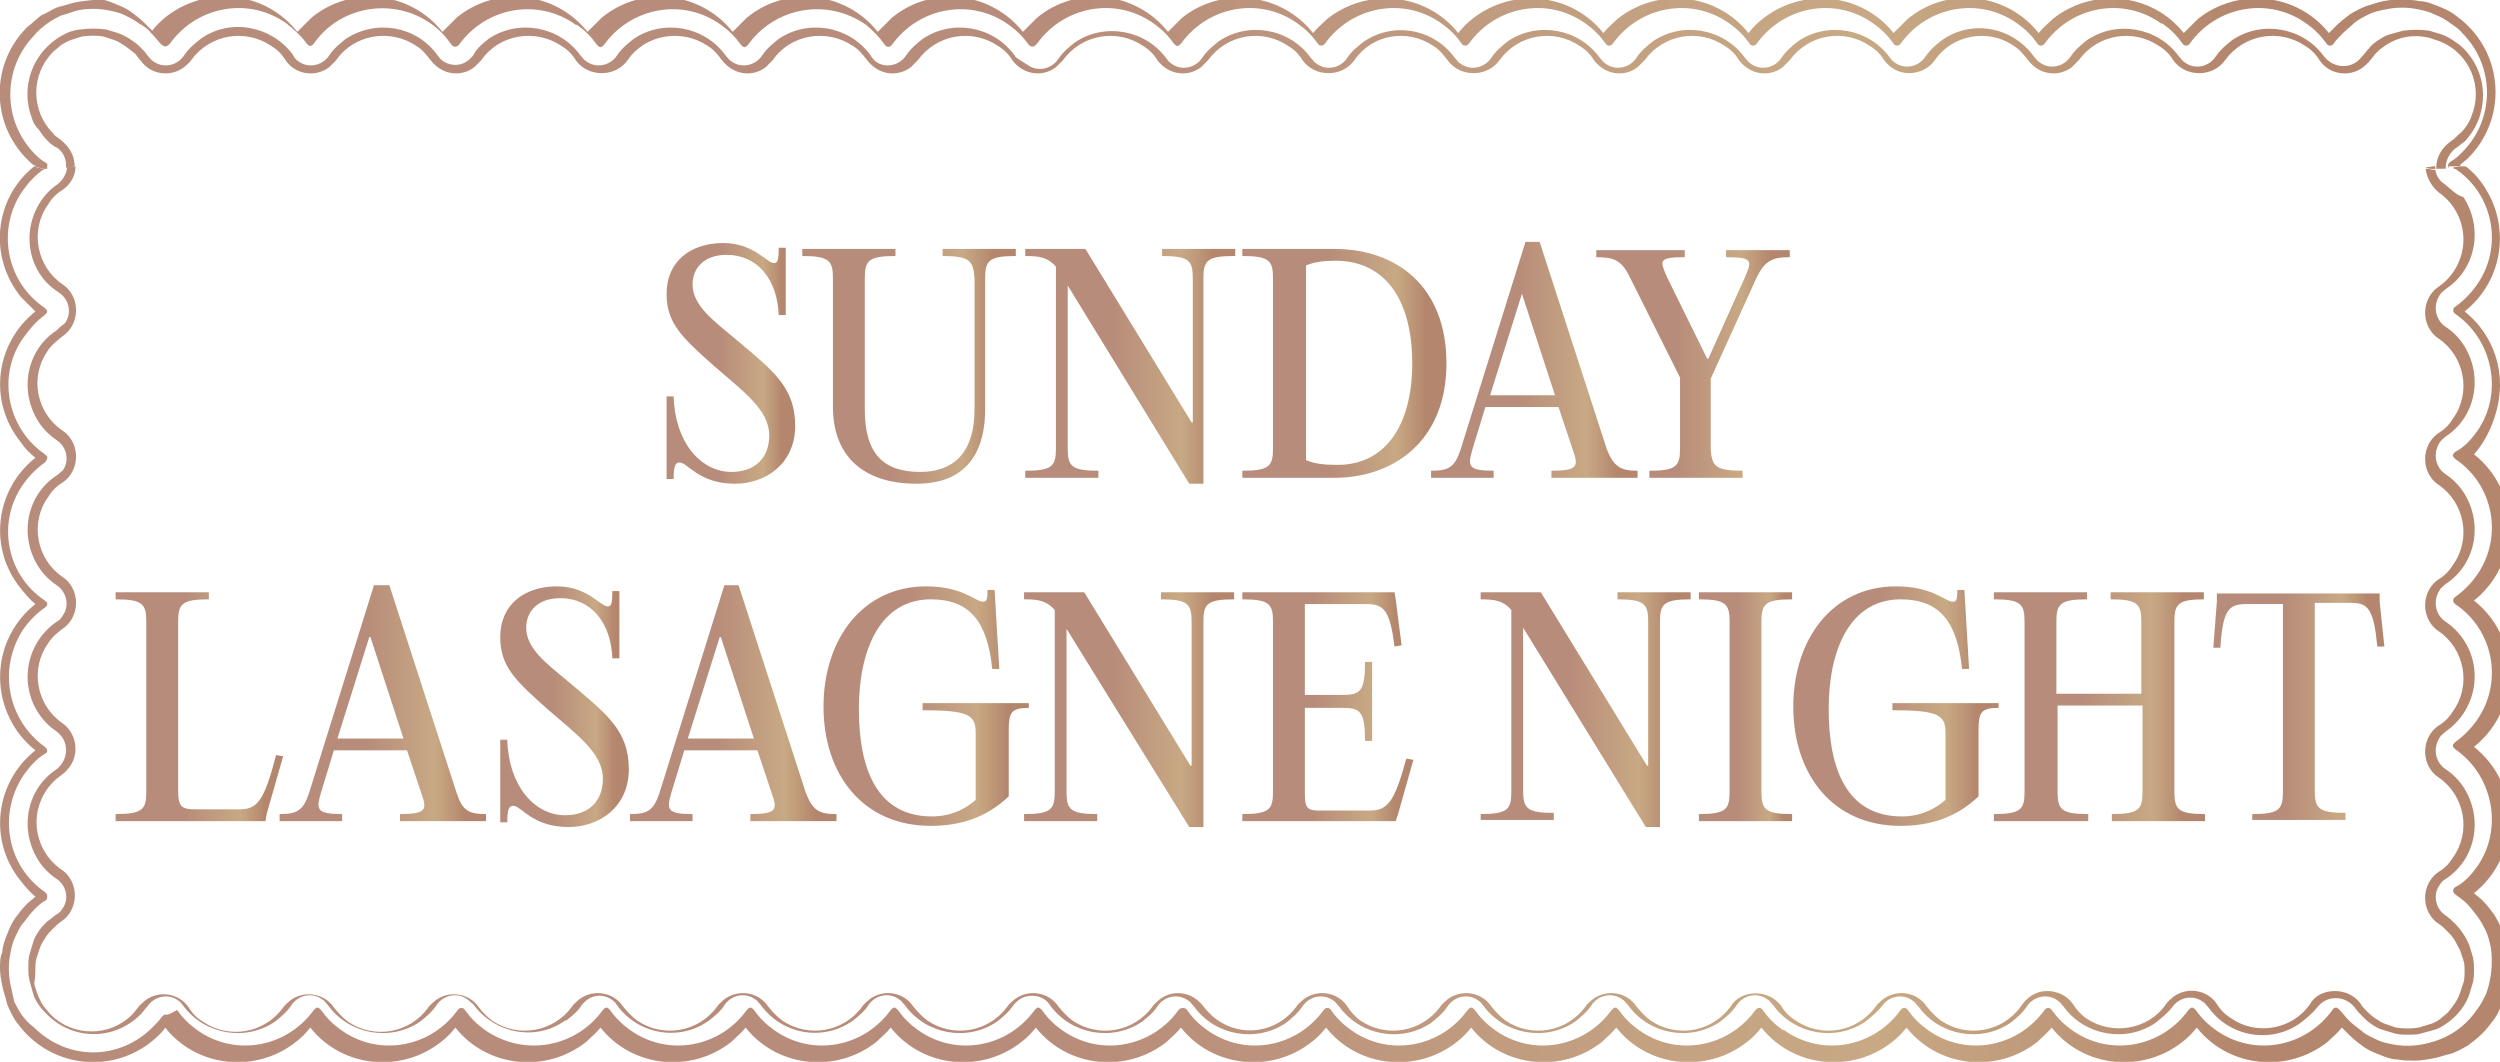 <?xml version="1.0" encoding="utf-8"?>
<!-- Generator: Adobe Illustrator 26.5.0, SVG Export Plug-In . SVG Version: 6.00 Build 0)  -->
<svg version="1.1" id="a" xmlns="http://www.w3.org/2000/svg" xmlns:xlink="http://www.w3.org/1999/xlink" x="0px" y="0px"
	 viewBox="0 0 211.9 90" style="enable-background:new 0 0 211.9 90;" xml:space="preserve">
<style type="text/css">
	.st0{fill:none;}
	.st1{fill:url(#SVGID_1_);}
	.st2{fill:url(#SVGID_00000160177336954757823230000005039443933315407011_);}
	.st3{fill:url(#SVGID_00000133514712036849243910000001989869667246819204_);}
	.st4{fill:url(#SVGID_00000022547148927228873470000011124318022975528101_);}
	.st5{fill:url(#SVGID_00000178166093858358889120000014223003724116410290_);}
	.st6{fill:url(#SVGID_00000175302365251797504830000018391583815289904817_);}
	.st7{fill:url(#SVGID_00000080899597010403464670000017251828055313627791_);}
	.st8{fill:url(#SVGID_00000066495443366908158830000008515600827623663234_);}
	.st9{fill:url(#SVGID_00000087382886052388995160000008104261739228428431_);}
	.st10{fill:url(#SVGID_00000019678519492251516770000000668941232000310199_);}
	.st11{fill:url(#SVGID_00000076577863572148986860000012713688845120944530_);}
	.st12{fill:url(#SVGID_00000122704183199211001100000007640774493051568540_);}
	.st13{fill:url(#SVGID_00000098186049967567602490000008461404704346195847_);}
	.st14{enable-background:new    ;}
	.st15{fill:url(#SVGID_00000164511649855920180580000014113525720492875701_);}
	.st16{fill:url(#SVGID_00000114770316649912725250000010570949798707682988_);}
	.st17{fill:url(#SVGID_00000011030573922350212250000015057601362231714452_);}
	.st18{fill:url(#SVGID_00000093151368933427744460000011921211242634614453_);}
	.st19{fill:url(#SVGID_00000049198347694839441060000005037335369349637265_);}
	.st20{fill:url(#SVGID_00000111178879988915232180000015648139507355348926_);}
	.st21{fill:url(#SVGID_00000046327212332064894240000003129616712338033563_);}
	.st22{fill:url(#SVGID_00000071557341217767513900000016728292224005177488_);}
	.st23{fill:url(#SVGID_00000092442483985578918050000006292986700973431696_);}
	.st24{fill:url(#SVGID_00000109028408440390848940000007449281786537007535_);}
	.st25{fill:url(#SVGID_00000162319406708492180560000012335715605569396402_);}
	.st26{fill:url(#SVGID_00000149357620305423236260000015975942734736667071_);}
	.st27{fill:url(#SVGID_00000026165276969872158450000014740244327218673286_);}
	.st28{fill:url(#SVGID_00000041269391299582446930000011873616651378155920_);}
	.st29{fill:url(#SVGID_00000002385067631977431100000013958703005672816559_);}
	.st30{fill:url(#SVGID_00000138530820842216609480000002768096113318245004_);}
	.st31{fill:url(#SVGID_00000059285533026930499080000013863850407105186718_);}
	.st32{fill:url(#SVGID_00000062890984561321381780000002661185165978584726_);}
</style>
<path class="st0" d="M207.9,14.1c0-0.1,0.1-0.2,0.2-0.3c0.4-0.2,0.7-0.5,1-0.8c2.8-2.8,2.8-7.3,0-10.1c-0.3-0.3-0.7-0.6-1-0.8
	c-0.8-0.5-1.7-0.9-2.6-1.1c-0.9-0.2-1.9-0.2-2.8,0c-0.5,0.1-0.9,0.2-1.3,0.4c-0.4,0.2-0.9,0.4-1.3,0.7c-0.4,0.3-0.8,0.6-1.1,0.9
	s-0.5,0.6-0.8,0.9c-0.2,0.1-0.4,0.1-0.6,0l0,0l-0.1-0.1c-2.3-3.2-6.7-4-9.9-1.7l0,0c-0.7,0.5-1.2,1-1.7,1.7
	c-0.1,0.2-0.4,0.2-0.5,0.1l0,0l-0.1-0.1c-2.3-3.2-6.7-4-9.9-1.7c0,0,0,0-0.1,0c-0.7,0.5-1.2,1-1.7,1.7C173.4,4,173.2,4,173,3.9l0,0
	V3.8c-2.3-3.2-6.7-4-9.9-1.7l0,0c-0.7,0.5-1.2,1-1.7,1.7C161.2,4,161,4,160.8,3.9l0,0l-0.1-0.1c-2.3-3.2-6.7-4-9.9-1.7l0,0
	c-0.7,0.5-1.2,1-1.7,1.7C149,4,148.8,4,148.6,3.9l0,0l-0.1-0.1c-2.3-3.2-6.7-4-9.9-1.7l0,0c-0.7,0.5-1.2,1-1.7,1.7
	c-0.1,0.2-0.4,0.2-0.5,0.1l0,0l-0.1-0.1c-2.3-3.2-6.7-4-9.9-1.7l0,0c-0.7,0.5-1.2,1-1.7,1.7c-0.1,0.2-0.4,0.2-0.5,0.1l0,0L124,3.8
	c-2.3-3.2-6.7-4-9.9-1.7c0,0,0,0-0.1,0c-0.7,0.5-1.2,1-1.7,1.7c-0.1,0.2-0.4,0.2-0.5,0.1l0,0l-0.1-0.1c-2.3-3.2-6.7-4-9.9-1.7l0,0
	c-0.7,0.5-1.2,1-1.7,1.7C100,3.9,99.9,4,99.8,4s-0.2-0.1-0.3-0.2c-2.3-3.2-6.7-4-9.9-1.7l0,0c-0.7,0.5-1.2,1-1.7,1.7
	C87.7,4,87.4,4,87.3,3.9l-0.1-0.1c-2.3-3.2-6.7-4-9.9-1.7l0,0c-0.7,0.5-1.2,1-1.7,1.7C75.4,4,75.2,4,75,3.9l0,0V3.8
	c-2.3-3.2-6.7-4-9.9-1.7c0,0,0,0-0.1,0c-0.7,0.5-1.2,1-1.7,1.7C63.2,3.9,63.1,4,63,4s-0.2-0.1-0.3-0.2c-2.3-3.2-6.7-4-9.9-1.7l0,0
	c-0.7,0.5-1.2,1-1.7,1.7C51,4,50.9,4,50.7,4c-0.1,0-0.2-0.1-0.3-0.2c-2.3-3.2-6.7-4-9.9-1.7l0,0c-0.7,0.5-1.2,1-1.7,1.7
	C38.7,4,38.4,4,38.3,3.9l-0.1-0.1c-1.3-1.9-3.5-3-5.8-3s-4.5,1.1-5.8,3C26.5,3.9,26.4,4,26.2,4C26.1,4,26,3.9,26,3.8
	c-2.3-3.2-6.7-4-9.9-1.7l0,0c-0.7,0.5-1.2,1-1.7,1.7C14.3,3.9,14.2,4,14,4c-0.1,0-0.2-0.1-0.3-0.2c-0.2-0.3-0.4-0.7-0.7-1
	s-0.7-0.6-1.1-0.9c-0.4-0.3-0.8-0.5-1.2-0.7c-0.5,0-0.9-0.2-1.4-0.3c-0.9-0.2-1.9-0.2-2.8,0C6.1,1,5.6,1.1,5.2,1.3
	C4.8,1.5,4.4,1.7,4,2S3.3,2.6,2.9,2.9c-2.8,2.8-2.8,7.3,0,10.1l0,0c0.3,0.3,0.6,0.6,1,0.8L4,13.9l0,0V14c0,0.1,0,0.2-0.1,0.2l0,0
	c-3.3,2.2-4.1,6.7-1.9,9.9c0.5,0.7,1.1,1.4,1.9,1.9C4,26.1,4,26.3,4,26.4s-0.1,0.2-0.2,0.3c-3.2,2.2-4.1,6.7-1.8,9.9
	c0.5,0.7,1.1,1.4,1.8,1.8C4,38.6,4.1,38.8,4,39l-0.1,0.1C0.6,41.3-0.2,45.8,2,49c0.5,0.7,1.1,1.3,1.8,1.8C4,51,4.1,51.2,4,51.4
	l-0.1,0.1c-3.3,2.2-4.1,6.7-1.8,9.9c0.5,0.7,1.1,1.3,1.8,1.8C4,63.4,4.1,63.6,4,63.8l-0.1,0.1c-3.2,2.2-4.1,6.7-1.8,9.9
	c0.5,0.7,1.1,1.4,1.8,1.8C4,75.7,4,75.8,4,75.9s-0.1,0.2-0.2,0.3c-0.4,0.2-0.7,0.5-1,0.8S2.2,77.7,2,78.1c-0.3,0.4-0.5,0.8-0.7,1.2
	c-0.2,0.4-0.3,0.9-0.4,1.3c-0.2,0.9-0.2,1.9,0,2.8c0.1,0.6,0.2,1,0.4,1.5c0.2,0.4,0.4,0.8,0.7,1.2c0.3,0.4,0.5,0.8,0.9,1.1
	c1.3,1.3,3.1,2.1,5,2.1s3.7-0.8,5.1-2.1c0.3-0.3,0.5-0.6,0.8-0.9c0.1-0.1,0.2-0.2,0.3-0.2s0.2,0.1,0.3,0.2c2.3,3.2,6.7,4,9.9,1.7
	l0,0c0.7-0.5,1.3-1,1.8-1.7c0.1-0.1,0.2-0.2,0.3-0.2c0.1,0,0.2,0.1,0.3,0.2c2.3,3.2,6.7,4,9.9,1.7l0,0c0.7-0.5,1.2-1,1.7-1.7
	c0.1-0.2,0.4-0.2,0.5-0.1l0,0l0.1,0.1c2.3,3.2,6.7,4,10,1.7c0.7-0.5,1.2-1,1.7-1.7c0.1-0.1,0.2-0.2,0.3-0.2s0.2,0.1,0.3,0.2
	c2.2,3.2,6.7,4,9.9,1.8c0.7-0.5,1.3-1.1,1.7-1.7c0.1-0.1,0.2-0.2,0.3-0.2s0.2,0.1,0.3,0.2c2.3,3.2,6.7,4,9.9,1.7l0,0
	c0.7-0.5,1.3-1.1,1.7-1.8c0.1-0.1,0.2-0.2,0.3-0.2c0.1,0,0.2,0.1,0.3,0.2c2.3,3.2,6.7,4,9.9,1.7l0,0c0.7-0.5,1.2-1,1.7-1.7
	c0.1-0.1,0.2-0.2,0.3-0.2c0.1,0,0.2,0.1,0.3,0.2c2.3,3.2,6.7,4,9.9,1.7l0,0c0.7-0.5,1.2-1,1.7-1.7c0.1-0.2,0.4-0.2,0.6-0.1l0.1,0.1
	c2.3,3.2,6.7,4,9.9,1.7l0,0c0.7-0.5,1.2-1,1.7-1.7c0.1-0.2,0.4-0.2,0.5-0.1l0,0l0.1,0.1c2.3,3.2,6.7,4,9.9,1.7l0,0
	c0.7-0.5,1.2-1,1.7-1.7c0.1-0.1,0.2-0.2,0.3-0.2c0.1,0,0.2,0.1,0.3,0.2c2.3,3.2,6.7,4,9.9,1.7c0,0,0,0,0.1,0c0.7-0.5,1.2-1,1.7-1.7
	c0.1-0.1,0.2-0.2,0.3-0.2s0.2,0.1,0.3,0.2c2.3,3.2,6.7,4,9.9,1.7l0,0c0.7-0.5,1.2-1,1.7-1.7c0.1-0.2,0.4-0.2,0.5-0.1l0,0l0.1,0.1
	c2.3,3.2,6.7,4,9.9,1.7l0,0c0.7-0.5,1.2-1,1.7-1.7c0.1-0.2,0.4-0.2,0.5-0.1l0,0l0.1,0.1c2.3,3.2,6.7,4,9.9,1.7l0,0
	c0.7-0.5,1.2-1,1.7-1.7c0.1-0.2,0.4-0.2,0.5-0.1l0,0l0.1,0.1c2.3,3.2,6.7,4,9.9,1.7l0,0c0.7-0.5,1.2-1,1.7-1.7
	c0.1-0.1,0.2-0.2,0.3-0.2s0.2,0.1,0.3,0.2c2.3,3.2,6.7,4,9.9,1.8c0.7-0.5,1.2-1,1.7-1.7c0.1-0.1,0.2-0.2,0.3-0.2s0.2,0.1,0.3,0.2
	c0.2,0.3,0.5,0.6,0.8,0.9s0.7,0.6,1.1,0.9c0.4,0.3,0.8,0.5,1.2,0.7s0.9,0.3,1.3,0.4c1.4,0.3,2.8,0.1,4.1-0.4s2.4-1.4,3.2-2.6
	c0.3-0.4,0.5-0.8,0.7-1.2c0.4-0.9,0.5-1.8,0.5-2.7c0-0.5,0-0.9-0.1-1.4s-0.2-0.9-0.4-1.3s-0.4-0.8-0.7-1.2c-0.3-0.4-0.6-0.8-0.9-1.1
	c-0.3-0.3-0.6-0.6-1-0.8c-0.2-0.1-0.2-0.4-0.1-0.5l0.1-0.1c3.2-2.2,4.1-6.7,1.9-9.9c-0.5-0.7-1.1-1.4-1.9-1.9
	c-0.1-0.1-0.2-0.2-0.2-0.3c0-0.1,0.1-0.2,0.2-0.3c3.3-2.2,4.1-6.7,1.8-9.9c-0.5-0.7-1.1-1.3-1.8-1.8c-0.2-0.1-0.2-0.4-0.1-0.5
	l0.1-0.1c3.3-2.2,4.1-6.7,1.8-9.9c-0.5-0.7-1.1-1.3-1.8-1.8c-0.1-0.1-0.2-0.2-0.2-0.3s0.1-0.2,0.2-0.3c3.2-2.2,4.1-6.7,1.9-9.9
	c-0.5-0.7-1.1-1.4-1.8-1.9c-0.2-0.1-0.2-0.4-0.1-0.5l0.1-0.1c3.3-2.2,4.1-6.7,1.8-9.9c-0.5-0.7-1.1-1.3-1.8-1.8l-0.1-0.1h-0.1
	C207.9,14.2,207.9,14.2,207.9,14.1z M209.6,20.2c0,1.9-0.9,3.6-2.4,4.6c-0.9,0.6-1.1,1.8-0.5,2.7c0.1,0.2,0.3,0.3,0.5,0.5
	c2.6,1.7,3.2,5.2,1.5,7.8c-0.4,0.6-0.9,1.1-1.5,1.5c-0.9,0.6-1.1,1.8-0.5,2.7c0.1,0.2,0.3,0.3,0.5,0.5c2.6,1.7,3.2,5.2,1.5,7.8
	c-0.4,0.6-0.9,1.1-1.5,1.5c-0.9,0.6-1.1,1.8-0.5,2.7c0.1,0.2,0.3,0.3,0.5,0.5c2.6,1.8,3.2,5.3,1.5,7.8c-0.4,0.6-0.9,1.1-1.5,1.5
	c-0.9,0.6-1.1,1.8-0.5,2.7c0.1,0.2,0.3,0.3,0.5,0.5c2.6,1.7,3.2,5.2,1.5,7.8c-0.4,0.6-0.9,1.1-1.5,1.5c-0.9,0.6-1.1,1.8-0.5,2.6
	c0.1,0.2,0.3,0.4,0.5,0.5c0.3,0.2,0.6,0.4,0.8,0.7c0.5,0.5,0.9,1.1,1.2,1.8c0.1,0.3,0.2,0.7,0.3,1.1s0.1,0.7,0.1,1.1s0,0.7-0.1,1.1
	c-0.1,0.3-0.2,0.7-0.3,1s-0.3,0.7-0.5,1c-0.4,0.6-0.9,1.1-1.5,1.5c-0.3,0.2-0.6,0.4-1,0.5s-0.7,0.3-1.1,0.3
	c-0.4,0.1-0.7,0.1-1.1,0.1c-0.4,0-0.7,0-1.1-0.1c-0.3-0.1-0.7-0.2-1-0.3c-0.4-0.1-0.7-0.3-1-0.5s-0.6-0.4-0.8-0.7
	c-0.2-0.2-0.4-0.5-0.6-0.7c-0.4-0.5-0.9-0.8-1.6-0.8c-0.6,0-1.2,0.3-1.6,0.8c-1.8,2.5-5.3,3.1-7.8,1.4l0,0c-0.5-0.4-1-0.8-1.4-1.3
	c-0.6-0.9-1.8-1.1-2.6-0.5c-0.2,0.1-0.3,0.3-0.5,0.5c-1.8,2.5-5.3,3.1-7.8,1.4l0,0c-0.5-0.4-1-0.8-1.4-1.3c-0.6-0.9-1.8-1.1-2.6-0.5
	c-0.2,0.1-0.3,0.3-0.5,0.5c-1.8,2.5-5.3,3.1-7.8,1.4c-0.5-0.4-1-0.8-1.4-1.4c-0.6-0.9-1.8-1.1-2.6-0.5c-0.2,0.1-0.3,0.3-0.5,0.5
	c-1.8,2.5-5.3,3.1-7.8,1.4l0,0c-0.5-0.4-1-0.8-1.4-1.3c-0.6-0.9-1.8-1.1-2.6-0.5c-0.2,0.1-0.3,0.3-0.5,0.5c-1.8,2.5-5.3,3.1-7.8,1.4
	c-0.5-0.4-1-0.8-1.4-1.4c-0.6-0.9-1.8-1.1-2.6-0.5c-0.2,0.1-0.3,0.3-0.5,0.5c-1.8,2.5-5.3,3.1-7.8,1.4c-0.5-0.4-1-0.8-1.4-1.4
	c-0.6-0.9-1.8-1.1-2.6-0.5l0,0c-0.2,0.1-0.3,0.3-0.4,0.4c-1.8,2.5-5.3,3.1-7.8,1.4c-0.5-0.4-1-0.8-1.4-1.4c-0.6-0.9-1.8-1.1-2.6-0.5
	c-0.2,0.1-0.3,0.3-0.5,0.5c-1.8,2.5-5.3,3.1-7.8,1.4c-0.5-0.4-1-0.8-1.4-1.4c-0.6-0.9-1.8-1.1-2.6-0.5c-0.2,0.1-0.3,0.3-0.5,0.5
	c-1.8,2.5-5.3,3.1-7.8,1.4l0,0c-0.5-0.4-1-0.8-1.3-1.3c-0.4-0.5-0.9-0.8-1.5-0.8s-1.2,0.3-1.6,0.8c-1.8,2.5-5.3,3.1-7.8,1.4
	c-0.5-0.4-1-0.8-1.4-1.4C76,85.2,74.8,85,74,85.6c-0.2,0.1-0.3,0.3-0.5,0.5c-1.8,2.5-5.3,3.1-7.8,1.3c-0.5-0.4-1-0.8-1.3-1.3
	c-0.6-0.9-1.8-1.1-2.6-0.5c-0.2,0.1-0.3,0.3-0.5,0.5c-1.8,2.5-5.3,3.1-7.8,1.3l0,0c-0.5-0.4-1-0.8-1.3-1.3s-0.9-0.8-1.5-0.8
	s-1.2,0.3-1.5,0.8c-1.8,2.5-5.3,3.1-7.8,1.4l0,0c-0.5-0.4-1-0.8-1.3-1.3c-0.6-0.9-1.8-1.1-2.6-0.5l0,0c-0.2,0.1-0.3,0.3-0.5,0.4
	c-1.8,2.5-5.3,3.1-7.8,1.4c-0.5-0.4-1-0.8-1.4-1.4c-0.6-0.9-1.8-1.1-2.6-0.5c-0.2,0.1-0.3,0.3-0.5,0.5c-1.8,2.5-5.3,3.1-7.8,1.4
	c-0.5-0.4-1-0.8-1.4-1.4c-0.6-0.9-1.8-1.1-2.6-0.5l0,0c-0.2,0.1-0.3,0.3-0.4,0.4c-0.2,0.3-0.4,0.5-0.6,0.7c-2.2,2.2-5.7,2.2-7.9,0.1
	l0,0c-0.3-0.3-0.5-0.5-0.7-0.8s-0.4-0.6-0.5-1s-0.3-0.7-0.3-1.1c-0.1-0.4-0.1-0.7-0.1-1.1s0-0.7,0.1-1.1c0.1-0.3,0.2-0.7,0.3-1
	c0.1-0.4,0.3-0.7,0.5-1s0.5-0.6,0.7-0.8c0.2-0.2,0.5-0.5,0.8-0.6c0.9-0.6,1.1-1.8,0.5-2.6c-0.1-0.2-0.3-0.4-0.5-0.5
	c-2.6-1.7-3.2-5.2-1.5-7.8c0.4-0.6,0.9-1.1,1.5-1.5c0.9-0.6,1.1-1.7,0.5-2.6c-0.1-1-0.3-1.1-0.5-1.3c-2.6-1.8-3.2-5.3-1.5-7.8
	c0.4-0.6,0.9-1.1,1.5-1.5c0.9-0.6,1.1-1.8,0.5-2.6c-0.1-0.2-0.3-0.4-0.5-0.5c-2.6-1.7-3.2-5.2-1.5-7.8c0.4-0.6,0.9-1.1,1.5-1.5
	c0.9-0.6,1.1-1.8,0.5-2.6c-0.1-0.2-0.3-0.4-0.5-0.5c-2.6-1.7-3.2-5.2-1.5-7.8c0.4-0.6,0.9-1.1,1.5-1.5c0.9-0.6,1.1-1.8,0.5-2.6
	C5.2,25.1,5,25,4.8,24.8c-2.6-1.7-3.2-5.2-1.5-7.8c0.4-0.6,0.9-1.1,1.5-1.5C5.6,15,5.9,13.8,5.3,13c-0.1-0.2-0.3-0.4-0.5-0.5
	c-0.3-0.2-0.6-0.4-0.8-0.6C1.8,9.7,1.8,6.2,3.9,4c0.5-0.5,1.2-1,1.9-1.3c0.3-0.1,0.7-0.2,1.1-0.3c0.7-0.1,1.4-0.1,2.1,0
	c0.3,0.1,0.7,0.2,1,0.3s0.7,0.3,1,0.5s0.6,0.4,0.9,0.7c0.2,0.2,0.4,0.5,0.6,0.7c0.6,0.9,1.8,1.1,2.6,0.5l0,0
	c0.2-0.1,0.3-0.3,0.5-0.5c1.8-2.5,5.3-3.1,7.8-1.4c0.5,0.4,1,0.8,1.4,1.4c0.6,0.9,1.8,1.1,2.6,0.5l0,0c0.2-0.1,0.3-0.3,0.5-0.5
	c1.8-2.5,5.2-3.1,7.8-1.4l0,0c0.5,0.4,1,0.8,1.4,1.4c0.4,0.5,0.9,0.8,1.5,0.8s1.2-0.3,1.5-0.8c1.8-2.5,5.3-3.1,7.8-1.4l0,0
	c0.5,0.4,1,0.8,1.3,1.4c0.6,0.9,1.8,1.1,2.6,0.5l0,0C52,5,52.1,4.8,52.3,4.6c1.8-2.5,5.3-3.1,7.8-1.4c0.5,0.4,1,0.8,1.4,1.4
	c0.6,0.9,1.8,1.1,2.6,0.5l0,0c0.2-0.1,0.3-0.3,0.5-0.5c1.8-2.5,5.3-3.1,7.8-1.4c0.5,0.4,1,0.8,1.4,1.4c0.6,0.9,1.8,1.1,2.6,0.5
	c0.2-0.1,0.3-0.3,0.5-0.5c1.8-2.5,5.3-3.1,7.8-1.4c0.5,0.4,1,0.8,1.3,1.4c0.6,0.9,1.8,1.1,2.6,0.5C88.8,5,89,4.8,89.1,4.7
	c1.8-2.5,5.3-3.1,7.8-1.4c0.5,0.4,1,0.8,1.4,1.4c0.6,0.9,1.8,1.1,2.6,0.5l0,0c0.2-0.1,0.3-0.3,0.4-0.4c1.8-2.5,5.3-3.1,7.8-1.4
	c0.5,0.4,1,0.8,1.4,1.4c0.6,0.9,1.8,1.1,2.6,0.5c0.2-0.1,0.3-0.3,0.5-0.5c1.8-2.5,5.3-3.1,7.8-1.4l0,0c0.5,0.4,1,0.8,1.3,1.4
	c0.6,0.9,1.8,1.1,2.6,0.5c0.2-0.1,0.3-0.3,0.5-0.5c1.8-2.5,5.3-3.1,7.8-1.4c0.5,0.4,1,0.8,1.3,1.4c0.6,0.9,1.8,1.1,2.6,0.5
	c0.2-0.1,0.3-0.3,0.5-0.5c1.8-2.5,5.3-3.1,7.8-1.4l0,0c0.5,0.4,1,0.8,1.4,1.4c0.6,0.9,1.8,1.1,2.6,0.5c0.2-0.1,0.3-0.3,0.5-0.5
	c1.8-2.5,5.3-3.1,7.8-1.4c0.5,0.4,1,0.8,1.4,1.4c0.6,0.9,1.8,1.1,2.6,0.5l0,0c0.2-0.1,0.3-0.3,0.4-0.4c1.8-2.5,5.3-3.1,7.8-1.4
	c0.5,0.4,1,0.8,1.4,1.4c0.6,0.9,1.8,1.1,2.6,0.5c0.2-0.1,0.3-0.3,0.5-0.5c1.8-2.5,5.3-3.1,7.8-1.4l0,0c0.5,0.4,1,0.8,1.3,1.4
	c0.6,0.9,1.8,1.1,2.6,0.5c0.2-0.1,0.3-0.3,0.5-0.5c1.8-2.5,5.3-3.1,7.8-1.4c0.5,0.4,1,0.8,1.4,1.4c0.4,0.5,0.9,0.8,1.6,0.8
	c0.6,0,1.2-0.3,1.6-0.8c0.2-0.3,0.4-0.5,0.6-0.7c0.3-0.3,0.5-0.5,0.8-0.7s0.6-0.4,1-0.5c0.4-0.2,0.8-0.3,1.2-0.3
	c0.7-0.1,1.5-0.1,2.2,0c0.3,0.1,0.7,0.2,1,0.3s0.7,0.3,1,0.5s0.6,0.4,0.9,0.7c2.2,2.2,2.2,5.7,0,7.9c-0.2,0.2-0.5,0.5-0.8,0.6
	c-0.5,0.4-0.8,0.9-0.8,1.6v0.1l0,0c0,0.6,0.3,1.1,0.8,1.4C208.8,16.6,209.7,18.4,209.6,20.2z"/>
<path class="st0" d="M205.6,14.1c0-0.9,0.4-1.7,1.2-2.2c0.2-0.2,0.5-0.4,0.7-0.6c1.9-1.9,1.9-5,0-6.8c-0.5-0.5-1-0.8-1.6-1.1
	c-0.3-0.1-0.6-0.2-0.9-0.3c-1.6-0.3-3.2,0.2-4.4,1.3c-0.2,0.2-0.4,0.4-0.5,0.6c-0.8,1.2-2.5,1.5-3.7,0.6c-0.2-0.2-0.5-0.4-0.6-0.6
	c-1.6-2.2-4.6-2.7-6.8-1.2c-0.5,0.3-0.9,0.7-1.2,1.2c-0.5,0.7-1.3,1.1-2.2,1.1s-1.7-0.4-2.2-1.1c-1.6-2.2-4.6-2.7-6.8-1.2
	c-0.5,0.3-0.9,0.7-1.2,1.2c-0.9,1.2-2.5,1.5-3.7,0.6c-0.2-0.2-0.4-0.4-0.6-0.6c-1.5-2.2-4.6-2.7-6.8-1.2l0,0
	c-0.5,0.3-0.8,0.7-1.2,1.2c-0.5,0.7-1.3,1.1-2.1,1.1c-0.9,0-1.7-0.4-2.2-1.1c-1.6-2.2-4.6-2.7-6.8-1.2c-0.5,0.3-0.9,0.7-1.2,1.2
	c-0.9,1.2-2.5,1.5-3.7,0.6c-0.2-0.2-0.4-0.4-0.6-0.6c-1.6-2.2-4.6-2.7-6.8-1.2c-0.5,0.3-0.9,0.7-1.2,1.2c-0.9,1.2-2.5,1.5-3.7,0.6
	l0,0c-0.2-0.2-0.4-0.4-0.6-0.6c-1.6-2.2-4.6-2.7-6.8-1.2c-0.5,0.3-0.9,0.7-1.2,1.2c-0.5,0.7-1.3,1.1-2.2,1.1c-0.9,0-1.7-0.4-2.2-1.1
	c-1.5-2.2-4.6-2.7-6.8-1.2l0,0c-0.5,0.3-0.8,0.7-1.2,1.2c-0.5,0.7-1.3,1.1-2.2,1.1c-0.9,0-1.7-0.4-2.2-1.1c-1.6-2.2-4.6-2.7-6.8-1.2
	c-0.4,0.3-0.8,0.7-1.1,1.2c-0.9,1.2-2.5,1.5-3.7,0.6c-0.2-0.2-0.4-0.4-0.6-0.6c-1.6-2.2-4.6-2.7-6.8-1.2c-0.5,0.3-0.9,0.7-1.2,1.2
	c-0.9,1.2-2.5,1.5-3.7,0.6l0,0c-0.2-0.2-0.4-0.4-0.6-0.6c-1.6-2.2-4.6-2.7-6.8-1.2c-0.5,0.3-0.9,0.7-1.2,1.2
	c-0.9,1.2-2.5,1.5-3.7,0.6C73,5.4,72.8,5.2,72.6,5c-1.5-2.2-4.6-2.7-6.8-1.2l0,0C65.3,4.1,65,4.5,64.6,5c-0.9,1.2-2.5,1.5-3.7,0.6
	c-0.2-0.2-0.4-0.4-0.6-0.6c-1.5-2.2-4.6-2.7-6.8-1.2l0,0C53,4.1,52.7,4.5,52.3,5c-0.9,1.2-2.5,1.5-3.7,0.6C48.4,5.4,48.2,5.2,48,5
	c-1.6-2.2-4.6-2.7-6.8-1.2C40.7,4.1,40.3,4.5,40,5c-0.9,1.2-2.5,1.4-3.7,0.6c-0.2-0.2-0.4-0.4-0.6-0.6c-1.5-2.2-4.6-2.7-6.8-1.2l0,0
	c-0.5,0.3-0.8,0.7-1.2,1.2c-0.8,1.2-2.5,1.5-3.7,0.6l0,0c-0.2-0.2-0.4-0.4-0.6-0.6c-1.6-2.2-4.6-2.7-6.8-1.2
	c-0.5,0.3-0.9,0.7-1.2,1.2c-0.8,1.2-2.5,1.5-3.7,0.6l0,0c-0.2-0.2-0.5-0.4-0.6-0.6c-0.2-0.2-0.3-0.4-0.5-0.6S10.1,4,9.8,3.8
	S9.2,3.5,8.9,3.3c0.6,0,0.3-0.1,0-0.2C8.2,3,7.6,3,7,3.1C6.7,3.2,6.3,3.3,6,3.4C5.7,3.5,5.4,3.7,5.1,3.9C4.9,4.1,4.6,4.2,4.4,4.5
	c-1.9,1.9-1.9,5,0,6.9l0,0l0,0c0.2,0.2,0.4,0.4,0.7,0.6c0.7,0.5,1.1,1.2,1.1,2l0,0v0.3l0,0c-0.1,0.8-0.5,1.5-1.1,2
	c-2.2,1.5-2.8,4.6-1.2,6.8c0.3,0.5,0.7,0.9,1.2,1.2c1.2,0.8,1.5,2.5,0.7,3.7c-0.2,0.3-0.4,0.5-0.7,0.7c-2.2,1.5-2.8,4.5-1.3,6.7
	c0.3,0.5,0.8,0.9,1.3,1.3c1.2,0.8,1.5,2.5,0.7,3.7c-0.2,0.3-0.4,0.5-0.7,0.7c-2.2,1.5-2.8,4.6-1.2,6.8c0.3,0.5,0.7,0.9,1.2,1.2
	c1.2,0.8,1.5,2.5,0.7,3.7c-0.2,0.3-0.4,0.5-0.7,0.7c-2.2,1.5-2.8,4.6-1.2,6.8c0.3,0.5,0.8,0.9,1.2,1.2c0.7,0.5,1.1,1.3,1.1,2.2
	S5.8,65.4,5,65.9c-1.2,0.6-2,2.1-2,3.7s0.8,3.1,2.1,4c1.2,0.8,1.5,2.5,0.7,3.7l0,0c-0.2,0.3-0.4,0.5-0.7,0.7
	c-0.2,0.2-0.5,0.3-0.7,0.6C4.2,78.8,4,79,3.8,79.3s-0.3,0.6-0.5,0.9c-0.1,0.3-0.2,0.6-0.3,0.9c0,0.3,0,0.6,0,0.9s0,0.6,0.1,0.9
	s0.2,0.7,0.3,1s0.3,0.6,0.5,0.8C4,85,4.2,85.3,4.4,85.5c1.9,1.9,5,1.9,6.9,0l0,0c0.2-0.2,0.4-0.4,0.5-0.6c0.8-1.2,2.5-1.5,3.7-0.6
	l0,0c0.2,0.2,0.5,0.4,0.6,0.6c1.6,2.2,4.6,2.7,6.8,1.2c0.5-0.3,0.9-0.7,1.2-1.2c0.8-1.2,2.4-1.5,3.6-0.7c0.3,0.2,0.5,0.5,0.7,0.8
	c1.6,2.2,4.6,2.7,6.8,1.2c0.4-0.3,0.8-0.7,1.1-1.1c0.8-1.2,2.5-1.5,3.7-0.6c0.2,0.2,0.5,0.4,0.6,0.6c1.6,2.2,4.6,2.7,6.8,1.2l0,0
	c0.5-0.3,0.8-0.7,1.2-1.1c0.8-1.2,2.5-1.5,3.7-0.6l0,0c0.2,0.2,0.5,0.4,0.6,0.6c1.6,2.2,4.6,2.7,6.8,1.2c0.4-0.3,0.8-0.7,1.2-1.2
	c0.8-1.2,2.5-1.5,3.7-0.6l0,0c0.2,0.2,0.5,0.4,0.6,0.6c1.6,2.2,4.6,2.7,6.8,1.2l0,0c0.4-0.3,0.8-0.7,1.1-1.2
	c0.8-1.2,2.5-1.5,3.7-0.6l0,0c0.2,0.2,0.5,0.4,0.6,0.6c1.6,2.2,4.6,2.7,6.8,1.2c0.4-0.3,0.8-0.7,1.2-1.2c0.8-1.2,2.5-1.5,3.7-0.6
	c0.2,0.2,0.5,0.4,0.6,0.6c1.6,2.2,4.6,2.7,6.8,1.2c0.4-0.3,0.8-0.7,1.2-1.2c0.9-1.2,2.5-1.5,3.7-0.6c0.2,0.2,0.5,0.4,0.6,0.6
	c1.6,2.2,4.6,2.7,6.8,1.2c0.4-0.3,0.8-0.7,1.2-1.2c0.8-1.2,2.5-1.5,3.7-0.6l0,0c0.2,0.2,0.5,0.4,0.6,0.6c1.6,2.2,4.6,2.7,6.8,1.2
	c0.4-0.3,0.8-0.7,1.1-1.2c0.8-1.2,2.5-1.5,3.7-0.6l0,0c0.2,0.2,0.5,0.4,0.6,0.6c1.6,2.2,4.6,2.7,6.8,1.2c0.4-0.3,0.8-0.7,1.2-1.2
	c0.8-1.2,2.5-1.5,3.7-0.6l0,0c0.2,0.2,0.5,0.4,0.6,0.6c1.6,2.2,4.6,2.7,6.8,1.2c0.4-0.3,0.8-0.7,1.2-1.2c0.5-0.7,1.3-1.1,2.2-1.1
	c0.8,0,1.6,0.4,2.1,1.1c1.6,2.2,4.6,2.7,6.8,1.2c0.4-0.3,0.8-0.7,1.2-1.2c0.8-1.2,2.5-1.5,3.7-0.6c0.2,0.2,0.5,0.4,0.6,0.6
	c1.6,2.2,4.6,2.7,6.8,1.2c0.4-0.3,0.8-0.7,1.2-1.2c0.8-1.2,2.5-1.5,3.7-0.6c0.2,0.2,0.5,0.4,0.6,0.6c1.6,2.2,4.6,2.7,6.8,1.2
	c0.4-0.3,0.8-0.7,1.2-1.2c0.8-1.2,2.5-1.5,3.7-0.6l0,0c0.2,0.2,0.5,0.4,0.6,0.6c1.6,2.2,4.6,2.7,6.8,1.2c0.5-0.3,0.9-0.7,1.2-1.2
	c0.5-0.7,1.3-1.1,2.1-1.1s1.6,0.4,2.1,1.1c0.2,0.2,0.3,0.4,0.5,0.6s0.5,0.4,0.7,0.6c0.3,0.2,0.6,0.3,0.9,0.5
	c0.3,0.1,0.6,0.2,0.9,0.3c0.6,0.1,1.2,0.1,1.9,0c0.3-0.1,0.7-0.2,1-0.3c0.3-0.1,0.6-0.3,0.8-0.4c0.3-0.2,0.5-0.4,0.7-0.6
	c0.4-0.5,0.8-1,1-1.6c0.1-0.3,0.2-0.6,0.3-0.9s0.1-0.7,0.1-1s0-0.6-0.1-0.9s-0.2-0.6-0.3-0.9s-0.3-0.6-0.5-0.9s-0.4-0.5-0.6-0.7
	c-0.2-0.2-0.5-0.4-0.7-0.6c-1.2-0.8-1.5-2.5-0.7-3.7c0.2-0.3,0.4-0.5,0.7-0.7c2.2-1.5,2.8-4.6,1.2-6.8c-0.3-0.5-0.7-0.9-1.2-1.2
	c-1.2-0.8-1.5-2.5-0.7-3.7c0.2-0.3,0.4-0.5,0.7-0.7c2.2-1.5,2.8-4.6,1.2-6.8c-0.3-0.5-0.7-0.9-1.2-1.2c-1.2-0.8-1.5-2.5-0.7-3.7
	c0.2-0.3,0.4-0.5,0.7-0.7c2.2-1.5,2.8-4.6,1.2-6.8c-0.3-0.5-0.7-0.9-1.2-1.2c-1.2-0.8-1.5-2.5-0.7-3.7c0.2-0.3,0.4-0.5,0.7-0.7
	c2.2-1.5,2.8-4.6,1.2-6.8c-0.3-0.5-0.7-0.9-1.2-1.2c-1.2-0.8-1.5-2.5-0.7-3.7c0.2-0.3,0.4-0.5,0.7-0.7c1.3-0.9,2.1-2.4,2.1-4
	s-0.8-3.1-2.1-4c-0.7-0.5-1.1-1.2-1.1-2l0,0L205.6,14.1z"/>
<linearGradient id="SVGID_1_" gradientUnits="userSpaceOnUse" x1="0" y1="-7347.645" x2="211.88" y2="-7347.645" gradientTransform="matrix(1 0 0 -1 1.000000e-02 -7333.545)">
	<stop  offset="0.42" style="stop-color:#B88C7A"/>
	<stop  offset="0.75" style="stop-color:#C8A984"/>
	<stop  offset="0.9" style="stop-color:#B4866D"/>
</linearGradient>
<path class="st1" d="M4,14.1C4,14,4,14,4,13.9V14.1c0,0-0.1,0.1-0.1,0.2H4C4,14.2,4,14.2,4,14.1z"/>
<linearGradient id="SVGID_00000026862975261828488810000007730388389621696679_" gradientUnits="userSpaceOnUse" x1="0" y1="-7347.645" x2="211.88" y2="-7347.645" gradientTransform="matrix(1 0 0 -1 1.000000e-02 -7333.545)">
	<stop  offset="0.42" style="stop-color:#B88C7A"/>
	<stop  offset="0.75" style="stop-color:#C8A984"/>
	<stop  offset="0.9" style="stop-color:#B4866D"/>
</linearGradient>
<path style="fill:url(#SVGID_00000026862975261828488810000007730388389621696679_);" d="M3,14.1c0.3,0.1,0.6,0.2,0.9,0.2
	C4,14.2,4,14.1,4,14v-0.1H2.9L3,14l0,0V14.1z"/>
<linearGradient id="SVGID_00000174578818201824380380000014214956460918924959_" gradientUnits="userSpaceOnUse" x1="0" y1="-7347.645" x2="211.88" y2="-7347.645" gradientTransform="matrix(1 0 0 -1 1.000000e-02 -7333.545)">
	<stop  offset="0.42" style="stop-color:#B88C7A"/>
	<stop  offset="0.75" style="stop-color:#C8A984"/>
	<stop  offset="0.9" style="stop-color:#B4866D"/>
</linearGradient>
<path style="fill:url(#SVGID_00000174578818201824380380000014214956460918924959_);" d="M3,14.1c0.3,0.1,0.6,0.2,0.9,0.2
	C4,14.2,4,14.1,4,14v-0.1H2.9L3,14l0,0V14.1z"/>
<linearGradient id="SVGID_00000034064207700293272020000017559547629244838533_" gradientUnits="userSpaceOnUse" x1="2.3" y1="-7347.545" x2="209.64" y2="-7347.545" gradientTransform="matrix(1 0 0 -1 1.000000e-02 -7333.545)">
	<stop  offset="0.42" style="stop-color:#B88C7A"/>
	<stop  offset="0.75" style="stop-color:#C8A984"/>
	<stop  offset="0.9" style="stop-color:#B4866D"/>
</linearGradient>
<path style="fill:url(#SVGID_00000034064207700293272020000017559547629244838533_);" d="M5.6,14.2c0.2,0,0.4-0.1,0.7-0.1v-0.3H5.6
	V14l0,0V14.2L5.6,14.2z"/>
<linearGradient id="SVGID_00000029008354216967166710000016803877572112297900_" gradientUnits="userSpaceOnUse" x1="2.31" y1="-7347.545" x2="209.64" y2="-7347.545" gradientTransform="matrix(1 0 0 -1 1.000000e-02 -7333.545)">
	<stop  offset="0.42" style="stop-color:#B88C7A"/>
	<stop  offset="0.75" style="stop-color:#C8A984"/>
	<stop  offset="0.9" style="stop-color:#B4866D"/>
</linearGradient>
<path style="fill:url(#SVGID_00000029008354216967166710000016803877572112297900_);" d="M5.6,14.2c0.2,0,0.4-0.1,0.7-0.1v-0.3H5.6
	V14l0,0V14.2L5.6,14.2z"/>
<linearGradient id="SVGID_00000130647147892924831330000017586302595918804124_" gradientUnits="userSpaceOnUse" x1="-3.499997e-02" y1="-7340.498" x2="211.891" y2="-7340.498" gradientTransform="matrix(1 0 0 -1 1.000000e-02 -7333.545)">
	<stop  offset="0.42" style="stop-color:#B88C7A"/>
	<stop  offset="0.75" style="stop-color:#C8A984"/>
	<stop  offset="0.9" style="stop-color:#B4866D"/>
</linearGradient>
<path style="fill:url(#SVGID_00000130647147892924831330000017586302595918804124_);" d="M2.9,13.9H4l-0.1-0.1
	c-0.4-0.2-0.7-0.5-1-0.8c-2.7-2.8-2.7-7.2,0-10l0,0C3.2,2.6,3.6,2.3,4,2s0.8-0.5,1.2-0.7C5.7,1.2,6.1,1,6.5,0.9
	c0.9-0.2,1.9-0.2,2.8,0c0.5,0.1,0.9,0.2,1.3,0.4C11,1.5,11.4,1.7,11.8,2c0.4,0.2,0.8,0.5,1.1,0.9c0.3,0.3,0.5,0.6,0.8,0.9
	C13.9,3.9,14,4,14.1,3.9c0.1,0,0.2-0.1,0.3-0.2c2.3-3.2,6.7-4,9.9-1.7c0.6,0.5,1.2,1,1.7,1.7c0.1,0.1,0.2,0.2,0.3,0.2
	c0.1,0,0.2-0.1,0.3-0.2c1.3-1.9,3.5-3,5.8-3s4.5,1.1,5.8,3C38.4,4,38.6,4,38.8,3.9l0.1-0.1c2.3-3.2,6.7-4,9.9-1.7c0,0,0,0,0.1,0
	c0.7,0.5,1.2,1,1.7,1.7C50.7,3.9,50.8,4,50.9,4s0.2-0.1,0.3-0.2c2.3-3.2,6.7-4,9.9-1.7l0,0c0.7,0.5,1.2,1,1.7,1.7
	C62.9,3.9,63,4,63.1,4s0.2-0.1,0.3-0.2c2.3-3.2,6.7-4,10-1.7l0,0c0.6,0.5,1.1,1,1.6,1.7C75.1,4,75.4,4,75.5,3.9l0,0l0.1-0.1
	c2.3-3.2,6.7-4,9.9-1.7l0,0c0.7,0.5,1.2,1,1.7,1.7c0.2,0.2,0.4,0.2,0.6,0l0.1-0.1c2.3-3.2,6.7-4,9.9-1.7l0,0c0.7,0.5,1.2,1,1.7,1.7
	c0.1,0.1,0.2,0.2,0.3,0.2c0.1,0,0.2-0.1,0.3-0.2c2.3-3.2,6.7-4,9.9-1.7l0,0c0.7,0.5,1.2,1,1.7,1.7c0.1,0.2,0.4,0.2,0.5,0.1l0,0
	l0.1-0.1c2.3-3.2,6.7-4,9.9-1.7l0,0c0.7,0.5,1.2,1,1.7,1.7c0.1,0.2,0.4,0.2,0.5,0.1l0,0l0.1-0.1c2.3-3.2,6.7-4,9.9-1.7l0,0
	c0.7,0.5,1.2,1,1.7,1.7c0.1,0.2,0.4,0.2,0.5,0.1l0,0l0.1-0.1c2.3-3.2,6.7-4,9.9-1.7l0,0c0.7,0.5,1.2,1,1.7,1.7
	c0.1,0.2,0.4,0.2,0.5,0.1l0.1-0.1c2.3-3.2,6.7-4,9.9-1.7l0,0c0.7,0.5,1.2,1,1.7,1.7c0.1,0.2,0.4,0.2,0.5,0.1l0,0l0.1-0.1
	c2.3-3.2,6.7-4,9.9-1.7l0,0c0.7,0.5,1.2,1,1.7,1.7c0.1,0.2,0.4,0.2,0.5,0.1l0,0l0.1-0.1c2.3-3.2,6.7-4,9.9-1.7c0,0,0,0,0.1,0
	c0.7,0.5,1.2,1,1.7,1.7c0.1,0.2,0.4,0.2,0.5,0.1l0,0l0.1-0.1c2.3-3.2,6.7-4,9.9-1.7l0,0c0.7,0.5,1.2,1,1.7,1.7
	c0.1,0.2,0.4,0.2,0.5,0.1l0,0l0.1-0.1c0.2-0.3,0.5-0.6,0.8-0.9s0.7-0.6,1-0.9c0.4-0.3,0.8-0.5,1.2-0.7s0.9-0.3,1.4-0.4
	c0.9-0.2,1.9-0.2,2.8,0c0.5,0.1,0.9,0.2,1.3,0.4c0.5,0.2,0.9,0.4,1.3,0.7c0.4,0.3,0.8,0.5,1.1,0.9c2.8,2.8,2.8,7.3,0,10.1
	c-0.3,0.3-0.6,0.6-1,0.8c-0.1,0.1-0.2,0.2-0.2,0.3s0,0.1,0,0.2h0.1l-0.1-0.1h1.1l-0.1-0.1c0.2-0.2,0.5-0.4,0.7-0.6
	c3.1-3.1,3.1-8.1,0-11.2c-0.4-0.4-0.8-0.7-1.2-1s-0.9-0.5-1.4-0.7s-1-0.4-1.5-0.4c-1-0.2-2.1-0.2-3.1,0c-0.5,0.1-1,0.3-1.4,0.4
	c-0.5,0.2-0.9,0.4-1.4,0.7c-0.4,0.3-0.8,0.6-1.2,1c-0.2,0.2-0.4,0.4-0.6,0.6c-2.7-3.4-7.7-3.9-11.1-1.2c-0.4,0.4-0.8,0.8-1.2,1.2
	c-2.7-3.4-7.7-3.9-11.1-1.2c-0.4,0.4-0.8,0.7-1.2,1.2c-2.7-3.4-7.7-4-11.1-1.2l0,0c-0.4,0.4-0.8,0.8-1.2,1.2
	c-2.7-3.4-7.7-3.9-11.1-1.2l0,0c-0.4,0.3-0.8,0.7-1.2,1.2c-2.7-3.4-7.7-3.9-11.1-1.2c-0.4,0.4-0.8,0.7-1.2,1.2
	c-2.7-3.4-7.7-3.9-11.1-1.2l0,0c-0.4,0.3-0.8,0.7-1.2,1.2c-2.7-3.4-7.7-3.9-11.1-1.2c-0.4,0.4-0.8,0.7-1.2,1.2
	c-2.7-3.4-7.7-4-11.1-1.3l0,0c-0.4,0.4-0.8,0.8-1.2,1.2c-2.7-3.4-7.7-4-11.1-1.2l0,0c-0.4,0.4-0.8,0.8-1.2,1.2
	C84-0.7,79-1.3,75.6,1.5l0,0c-0.4,0.4-0.8,0.8-1.2,1.2c-2.7-3.4-7.7-4-11.1-1.2l0,0c-0.4,0.4-0.8,0.8-1.2,1.2
	c-2.7-3.4-7.7-4-11.1-1.2l0,0c-0.4,0.4-0.8,0.8-1.2,1.2c-2.7-3.4-7.7-4-11.1-1.2l0,0c-0.4,0.4-0.8,0.8-1.2,1.2
	c-2.7-3.4-7.7-4-11.1-1.2l0,0c-0.4,0.4-0.8,0.8-1.2,1.2c-2.7-3.4-7.6-4-11.1-1.3l0,0c-0.5,0.4-0.9,0.8-1.2,1.2
	c-0.2-0.2-0.4-0.4-0.6-0.6c-0.4-0.4-0.8-0.7-1.2-1s-0.9-0.5-1.4-0.7s-1-0.4-1.5-0.4C8.4,0,7.4,0,6.4,0.2c-0.5,0.1-1,0.3-1.5,0.4
	C4.4,0.8,4,1.1,3.5,1.3C3.1,1.6,2.7,2,2.3,2.3c-3.1,3.1-3.1,8.1,0,11.2l0,0l0,0c0.2,0.2,0.4,0.4,0.7,0.6l0,0L2.9,13.9z"/>
<linearGradient id="SVGID_00000001635105337420739540000006894005407363789995_" gradientUnits="userSpaceOnUse" x1="-2.360291e-02" y1="-7385.611" x2="211.907" y2="-7385.611" gradientTransform="matrix(1 0 0 -1 1.000000e-02 -7333.545)">
	<stop  offset="0.42" style="stop-color:#B88C7A"/>
	<stop  offset="0.75" style="stop-color:#C8A984"/>
	<stop  offset="0.9" style="stop-color:#B4866D"/>
</linearGradient>
<path style="fill:url(#SVGID_00000001635105337420739540000006894005407363789995_);" d="M211.9,32.6c0-2.4-1.1-4.7-3-6.2
	c3.4-2.7,4-7.6,1.3-11.1c-0.3-0.4-0.7-0.8-1.2-1.2l0,0c-0.3,0-0.7,0-1,0.1c0,0,0,0.1,0.1,0.1c3.3,2.2,4.1,6.7,1.8,9.9
	c-0.5,0.7-1.1,1.3-1.8,1.8c-0.2,0.1-0.2,0.4-0.1,0.5l0.1,0.1c3.2,2.2,4.1,6.7,1.9,9.9c-0.5,0.7-1.1,1.4-1.9,1.8
	c-0.1,0.1-0.2,0.2-0.2,0.3s0.1,0.2,0.2,0.3c3.3,2.2,4.1,6.7,1.8,9.9c-0.5,0.7-1.1,1.3-1.8,1.8c-0.2,0.1-0.2,0.4-0.1,0.5l0.1,0.1
	c3.3,2.2,4.1,6.7,1.8,9.9c-0.5,0.7-1.1,1.3-1.8,1.8c-0.1,0.1-0.2,0.2-0.2,0.3s0.1,0.2,0.2,0.3c3.2,2.2,4.1,6.7,1.9,9.9
	c-0.5,0.7-1.1,1.4-1.9,1.8c-0.2,0.1-0.2,0.4-0.1,0.5l0.1,0.1c0.4,0.3,0.7,0.5,1,0.8s0.6,0.7,0.9,1.1c0.3,0.4,0.5,0.8,0.7,1.2
	c0.2,0.4,0.3,0.9,0.4,1.3c0.1,0.5,0.1,0.9,0.1,1.4c0,0.9-0.2,1.9-0.5,2.7c-0.2,0.4-0.4,0.8-0.7,1.2c-0.8,1.2-1.9,2.1-3.2,2.6
	s-2.7,0.7-4.1,0.4c-0.5-0.1-0.9-0.2-1.3-0.4c-0.4-0.2-0.9-0.4-1.2-0.7c-0.4-0.3-0.8-0.6-1.1-0.9s-0.5-0.6-0.8-0.9
	c-0.1-0.1-0.2-0.2-0.3-0.2s-0.3,0.1-0.3,0.2c-2.3,3.2-6.7,4-9.9,1.7l0,0c-0.7-0.5-1.2-1-1.7-1.7c-0.1-0.1-0.2-0.2-0.3-0.2
	s-0.2,0.1-0.3,0.2c-2.3,3.2-6.7,4-9.9,1.7l0,0c-0.7-0.5-1.2-1-1.7-1.7c-0.1-0.2-0.4-0.2-0.5-0.1l0,0l-0.1,0.1
	c-2.3,3.2-6.7,4-9.9,1.7l0,0c-0.7-0.5-1.2-1-1.7-1.7c-0.1-0.2-0.4-0.2-0.5-0.1l0,0l-0.1,0.1c-2.3,3.2-6.7,4-9.9,1.7c0,0,0,0-0.1,0
	c-0.7-0.5-1.2-1-1.7-1.7c-0.1-0.2-0.4-0.2-0.5-0.1l0,0l-0.1,0.1c-2.3,3.2-6.7,4-9.9,1.7l0,0c-0.7-0.5-1.2-1-1.7-1.7
	c-0.1-0.1-0.2-0.2-0.3-0.2s-0.2,0.1-0.3,0.2c-2.3,3.2-6.7,4-9.9,1.7l0,0c-0.7-0.5-1.2-1-1.7-1.7c-0.1-0.1-0.2-0.2-0.3-0.2
	c-0.1,0-0.2,0.1-0.3,0.2c-2.3,3.2-6.7,4-9.9,1.7l0,0c-0.7-0.5-1.2-1-1.7-1.7c-0.1-0.2-0.4-0.2-0.5-0.1l0,0l-0.1,0.1
	c-2.3,3.2-6.7,4-9.9,1.7l0,0c-0.7-0.5-1.2-1-1.7-1.7c-0.1-0.2-0.4-0.2-0.6-0.1l-0.1,0.1c-2.3,3.2-6.7,4-9.9,1.7l0,0
	c-0.7-0.5-1.2-1-1.7-1.7c-0.1-0.1-0.2-0.2-0.3-0.2c-0.1,0-0.2,0.1-0.3,0.2c-2.3,3.2-6.7,4-9.9,1.7l0,0c-0.7-0.5-1.2-1-1.7-1.7
	c-0.1-0.1-0.2-0.2-0.3-0.2c-0.1,0-0.2,0.1-0.3,0.2c-2.3,3.2-6.7,4-9.9,1.7l0,0c-0.7-0.5-1.2-1-1.7-1.7c-0.1-0.1-0.2-0.2-0.3-0.2
	s-0.2,0.1-0.3,0.2c-2.3,3.2-6.7,4-9.9,1.7c-0.7-0.5-1.3-1.1-1.7-1.7c-0.1-0.1-0.2-0.2-0.3-0.2s-0.2,0.1-0.3,0.2
	c-2.3,3.2-6.7,4-10,1.7c-0.7-0.5-1.2-1-1.7-1.7c-0.1-0.2-0.4-0.2-0.5-0.1l0,0l-0.1,0.1c-2.3,3.2-6.7,4-9.9,1.7l0,0
	c-0.7-0.5-1.2-1-1.7-1.7c-0.1-0.1-0.2-0.2-0.3-0.2c-0.1,0-0.2,0.1-0.3,0.2c-2.3,3.2-6.7,4-9.9,1.7l0,0c-0.7-0.5-1.2-1-1.7-1.7
	c-0.8,0.5-0.9,0.4-1,0.4s-0.2,0.1-0.3,0.2c-0.2,0.3-0.5,0.6-0.8,0.9c-1.3,1.3-3.1,2.1-5,2.1s-3.7-0.8-5-2.1c-0.4-0.3-0.7-0.6-1-1
	s-0.5-0.8-0.7-1.2C1.1,84.4,1,84,0.9,83.5c-0.2-0.9-0.2-1.9,0-2.8c0.1-0.5,0.2-0.9,0.4-1.3C1.5,79,1.7,78.5,2,78.2
	c0.3-0.4,0.6-0.8,0.9-1.1c0.3-0.3,0.6-0.6,1-0.8C4,76.2,4,76.1,4,75.9c0-0.1-0.1-0.2-0.2-0.3c-3.2-2.2-4-6.6-1.8-9.9
	c0.5-0.7,1.1-1.4,1.8-1.8C4,63.8,4,63.7,4,63.6c0-0.1-0.1-0.2-0.2-0.3c-3.2-2.3-4-6.7-1.8-10c0.5-0.7,1.1-1.3,1.8-1.8
	C4,51.4,4.1,51.1,3.9,51l-0.1-0.1C0.5,48.7-0.3,44.2,2,41c0.5-0.7,1.1-1.3,1.8-1.8C4,39,4.1,38.7,3.9,38.6l-0.1-0.1
	c-3.2-2.2-4.1-6.7-1.8-9.9c0.5-0.7,1.1-1.4,1.8-1.9C3.9,26.6,4,26.5,4,26.4s-0.1-0.2-0.2-0.3c-3.3-2.2-4.1-6.7-1.9-9.9
	c0.5-0.7,1.1-1.4,1.9-1.9l0,0c-0.3,0-0.6-0.1-0.9-0.2l0,0c-3.4,2.7-3.9,7.7-1.1,11.1C2.2,25.6,2.6,26,3,26.4c-3.4,2.7-4,7.6-1.3,11
	c0.4,0.6,0.8,1,1.3,1.4c-3.4,2.7-4,7.6-1.3,11c0.4,0.5,0.8,1,1.3,1.4c-3.4,2.7-4,7.6-1.3,11.1c0.4,0.5,0.8,0.9,1.3,1.3
	c-3.4,2.7-4,7.6-1.3,11c0.4,0.5,0.8,1,1.3,1.4c-0.2,0.2-0.5,0.4-0.7,0.6c-0.4,0.4-0.7,0.8-1,1.2c-0.3,0.4-0.5,0.9-0.7,1.4
	s-0.4,1-0.4,1.5C0,81.1,0,81.6,0,82.1s0.1,1,0.2,1.5s0.3,1,0.4,1.5C0.8,85.6,1,86,1.3,86.5c0.3,0.4,0.6,0.8,1,1.2
	c3.1,3.1,8.1,3.1,11.2,0l0,0l0,0c0.2-0.2,0.4-0.4,0.5-0.6c2.7,3.4,7.7,3.9,11.1,1.2l0,0c0.4-0.3,0.8-0.7,1.2-1.2
	C29,90.5,34,91,37.4,88.3l0,0c0.4-0.3,0.8-0.7,1.2-1.2c2.7,3.4,7.7,3.9,11.1,1.2c0.4-0.4,0.8-0.7,1.2-1.2c2.7,3.4,7.7,3.9,11.1,1.2
	c0.4-0.4,0.8-0.7,1.2-1.2c2.7,3.4,7.7,3.9,11.1,1.2c0.4-0.4,0.8-0.7,1.2-1.2c2.7,3.4,7.7,3.9,11.1,1.2l0,0c0.4-0.3,0.8-0.7,1.2-1.2
	c2.7,3.4,7.7,3.9,11.1,1.2c0.4-0.4,0.8-0.7,1.2-1.2c2.7,3.4,7.7,3.9,11.1,1.2l0,0c0.4-0.3,0.8-0.7,1.2-1.2c2.7,3.4,7.7,3.9,11.1,1.2
	l0,0c0.4-0.3,0.8-0.7,1.2-1.2c2.7,3.4,7.7,3.9,11.1,1.2c0.4-0.4,0.8-0.7,1.2-1.2c2.7,3.4,7.7,3.9,11.1,1.2l0,0
	c0.4-0.3,0.8-0.7,1.2-1.2c2.7,3.4,7.7,3.9,11.1,1.2l0,0c0.4-0.3,0.8-0.7,1.2-1.2c2.7,3.4,7.7,3.9,11.1,1.2c0.4-0.4,0.8-0.7,1.2-1.2
	c2.7,3.4,7.7,3.9,11.1,1.2l0,0c0.4-0.3,0.8-0.7,1.2-1.2c2.7,3.4,7.7,3.9,11.1,1.2l0,0c0.4-0.4,0.8-0.7,1.2-1.2
	c0.2,0.2,0.4,0.4,0.6,0.6c0.4,0.4,0.8,0.7,1.2,1s0.9,0.5,1.4,0.7s1,0.4,1.5,0.4c0.5,0.1,1,0.1,1.5,0.1s1-0.1,1.6-0.2
	c0.5-0.1,1-0.3,1.5-0.4c0.5-0.2,0.9-0.4,1.4-0.7c0.4-0.3,0.8-0.6,1.2-1s0.7-0.8,1-1.2c0.3-0.4,0.5-0.9,0.7-1.4s0.3-1,0.4-1.5
	c0.1-0.5,0.2-1,0.1-1.5c0-0.5-0.1-1-0.1-1.6c-0.1-0.5-0.3-1-0.4-1.5c-0.2-0.5-0.4-0.9-0.7-1.4c-0.3-0.4-0.6-0.8-1-1.2
	c-0.2-0.2-0.5-0.4-0.7-0.6c3.4-2.7,4-7.7,1.3-11.1c-0.4-0.5-0.8-0.9-1.3-1.3c3.4-2.7,4-7.7,1.3-11.1c-0.4-0.5-0.8-0.9-1.3-1.3
	c3.4-2.7,4-7.7,1.3-11.1c-0.4-0.5-0.8-0.9-1.3-1.3C210.8,37.3,211.9,35,211.9,32.6z"/>
<linearGradient id="SVGID_00000148663207461601689720000010493480030722669698_" gradientUnits="userSpaceOnUse" x1="0" y1="-7347.795" x2="211.88" y2="-7347.795" gradientTransform="matrix(1 0 0 -1 1.000000e-02 -7333.545)">
	<stop  offset="0.42" style="stop-color:#B88C7A"/>
	<stop  offset="0.75" style="stop-color:#C8A984"/>
	<stop  offset="0.9" style="stop-color:#B4866D"/>
</linearGradient>
<path style="fill:url(#SVGID_00000148663207461601689720000010493480030722669698_);" d="M208,14.3c0.3,0,0.7-0.1,1-0.1h-1.1
	C207.9,14.2,208,14.2,208,14.3z"/>
<linearGradient id="SVGID_00000173162679584764011930000015549613687550153909_" gradientUnits="userSpaceOnUse" x1="0" y1="-7347.795" x2="211.88" y2="-7347.795" gradientTransform="matrix(1 0 0 -1 1.000000e-02 -7333.545)">
	<stop  offset="0.42" style="stop-color:#B88C7A"/>
	<stop  offset="0.75" style="stop-color:#C8A984"/>
	<stop  offset="0.9" style="stop-color:#B4866D"/>
</linearGradient>
<path style="fill:url(#SVGID_00000173162679584764011930000015549613687550153909_);" d="M208,14.3c0.3,0,0.7-0.1,1-0.1h-1.1
	C207.9,14.2,208,14.2,208,14.3z"/>
<linearGradient id="SVGID_00000003081883498495262140000007464736905674233254_" gradientUnits="userSpaceOnUse" x1="2.332" y1="-7384.415" x2="209.748" y2="-7384.415" gradientTransform="matrix(1 0 0 -1 1.000000e-02 -7333.545)">
	<stop  offset="0.42" style="stop-color:#B88C7A"/>
	<stop  offset="0.75" style="stop-color:#C8A984"/>
	<stop  offset="0.9" style="stop-color:#B4866D"/>
</linearGradient>
<path style="fill:url(#SVGID_00000003081883498495262140000007464736905674233254_);" d="M207.2,15.6c-0.5-0.3-0.8-0.9-0.8-1.4l0,0
	v0.2c-0.3,0-0.5-0.1-0.8-0.1c0.1,0.8,0.5,1.5,1.1,2c1.3,0.9,2.1,2.4,2.1,4s-0.8,3.1-2.1,4c-1.2,0.8-1.5,2.5-0.7,3.7
	c0.2,0.3,0.4,0.5,0.7,0.7c2.2,1.5,2.8,4.6,1.2,6.8c-0.3,0.5-0.7,0.9-1.2,1.2c-1.2,0.8-1.5,2.5-0.7,3.7c0.2,0.3,0.4,0.5,0.7,0.7
	c2.2,1.5,2.8,4.6,1.2,6.8c-0.3,0.5-0.7,0.9-1.2,1.2c-1.2,0.8-1.5,2.5-0.7,3.7c0.2,0.3,0.4,0.5,0.7,0.7c2.2,1.5,2.8,4.6,1.2,6.8
	c-0.3,0.5-0.7,0.9-1.2,1.2c-1.2,0.8-1.5,2.5-0.7,3.7c0.2,0.3,0.4,0.5,0.7,0.7c2.2,1.5,2.8,4.6,1.2,6.8c-0.3,0.5-0.7,0.9-1.2,1.2
	c-1.2,0.8-1.5,2.5-0.7,3.7c0.2,0.3,0.4,0.5,0.7,0.7s0.5,0.4,0.7,0.6s0.4,0.4,0.6,0.7c0.2,0.3,0.3,0.6,0.5,0.9
	c0.1,0.3,0.2,0.6,0.3,0.9s0.1,0.6,0.1,0.9s0,0.7-0.1,1s-0.2,0.6-0.3,0.9c-0.2,0.6-0.6,1.1-1,1.6c-0.2,0.2-0.5,0.4-0.7,0.6
	c-0.3,0.2-0.5,0.3-0.8,0.4s-0.7,0.2-1,0.3c-0.6,0.1-1.2,0.1-1.9,0c-0.3-0.1-0.6-0.2-0.9-0.3c-0.3-0.1-0.6-0.3-0.9-0.5
	c-0.3-0.2-0.5-0.4-0.7-0.6s-0.4-0.4-0.5-0.6c-0.5-0.7-1.3-1.1-2.2-1.1s-1.7,0.4-2.1,1.1c-1.5,2.2-4.6,2.7-6.7,1.2
	c-0.5-0.3-0.9-0.7-1.2-1.2c-0.8-1.2-2.5-1.5-3.7-0.6l0,0c-0.2,0.2-0.5,0.4-0.6,0.6c-1.5,2.2-4.6,2.7-6.8,1.2l0,0
	c-0.4-0.3-0.8-0.7-1.1-1.2c-0.5-0.7-1.3-1.1-2.2-1.1s-1.7,0.5-2.2,1.3c-1.6,2.2-4.6,2.7-6.8,1.2c-0.4-0.3-0.8-0.7-1.2-1.2
	c-0.8-1.2-2.5-1.5-3.7-0.6c-0.2,0.2-0.5,0.4-0.6,0.6c-1.6,2.2-4.6,2.7-6.8,1.2c-0.5-0.3-0.9-0.7-1.2-1.2c-0.5-0.7-1.3-1.1-2.2-1.1
	s-1.7,0.4-2.1,1.1c-1.6,2.2-4.6,2.7-6.8,1.2c-0.4-0.3-0.8-0.7-1.2-1.2c-0.8-1.2-2.5-1.5-3.7-0.6l0,0c-0.2,0.2-0.5,0.4-0.6,0.6
	c-1.6,2.2-4.6,2.7-6.8,1.2c-0.4-0.3-0.8-0.7-1.2-1.2c-0.8-1.2-2.5-1.5-3.7-0.6l0,0c-0.2,0.2-0.5,0.4-0.6,0.6
	c-1.6,2.2-4.6,2.7-6.8,1.2c-0.4-0.3-0.8-0.7-1.1-1.2c-0.8-1.2-2.5-1.5-3.7-0.6l0,0c-0.2,0.2-0.5,0.4-0.6,0.6
	c-1.6,2.2-4.6,2.7-6.8,1.1c-0.4-0.3-0.8-0.7-1.1-1.1c-0.9-1.2-2.5-1.5-3.7-0.6c-0.2,0.2-0.5,0.4-0.6,0.6c-1.6,2.2-4.6,2.7-6.8,1.2
	c-0.4-0.3-0.8-0.7-1.2-1.2c-0.8-1.2-2.5-1.5-3.7-0.6c-0.2,0.2-0.5,0.4-0.6,0.6c-1.6,2.2-4.6,2.7-6.8,1.2c-0.4-0.3-0.8-0.7-1.2-1.2
	c-0.8-1.2-2.5-1.5-3.7-0.6l0,0c-0.2,0.2-0.5,0.4-0.6,0.6c-1.6,2.2-4.6,2.7-6.8,1.2c-0.4-0.3-0.8-0.7-1.2-1.2
	c-0.8-1.2-2.5-1.5-3.7-0.6l0,0c-0.2,0.2-0.5,0.4-0.6,0.6c-1.6,2.2-4.6,2.7-6.8,1.2c-0.4-0.3-0.8-0.7-1.2-1.2
	c-0.8-1.2-2.5-1.5-3.7-0.6l0,0c-0.2,0.2-0.5,0.4-0.6,0.6c-1.6,2.2-4.6,2.7-6.8,1.2l0,0c-0.4-0.3-0.8-0.7-1.1-1.1
	c-0.8-1.2-2.5-1.5-3.7-0.6c-0.2,0.2-0.5,0.4-0.6,0.6c-1.6,2.2-4.6,2.7-6.8,1.2c-0.4-0.3-0.8-0.7-1.2-1.2c-0.8-1.2-2.5-1.5-3.7-0.6
	c-0.2,0.2-0.5,0.4-0.6,0.6c-1.6,2.2-4.6,2.7-6.8,1.2c-0.5-0.3-0.9-0.7-1.2-1.2c-0.8-1.2-2.5-1.5-3.7-0.6l0,0
	c-0.2,0.2-0.5,0.4-0.6,0.6c-0.2,0.2-0.3,0.4-0.5,0.6c-1.9,1.9-5,1.9-6.9,0l0,0c-0.2-0.2-0.4-0.5-0.6-0.7c-0.4-0.6-0.6-1.2-0.8-1.9
	C3,82.7,3,82.4,3,82.1s0-0.6,0.1-0.9s0.2-0.6,0.3-0.9s0.3-0.6,0.5-0.9s0.4-0.5,0.6-0.7c0.2-0.2,0.4-0.4,0.7-0.6
	c1.2-0.8,1.5-2.5,0.7-3.7l0,0c-0.2-0.3-0.4-0.5-0.7-0.7c-1.3-0.9-2.1-2.4-2.1-4s0.8-3.1,2.1-4c0.7-0.5,1.2-1.3,1.2-2.2
	c0-0.9-0.4-1.7-1.1-2.2c-2.2-1.5-2.8-4.6-1.2-6.8c0.3-0.5,0.8-0.9,1.2-1.2c1.2-0.8,1.5-2.5,0.7-3.7c-0.2-0.3-0.4-0.5-0.7-0.7
	c-2.2-1.5-2.8-4.6-1.2-6.8c0.3-0.5,0.7-0.9,1.2-1.2c1.2-0.8,1.5-2.5,0.7-3.7c-0.2-0.3-0.4-0.5-0.7-0.7C3.1,35,2.5,32,4,29.8
	c0.3-0.5,0.8-0.9,1.3-1.3C6.5,27.7,6.8,26,6,24.8c-0.2-0.3-0.4-0.5-0.7-0.7c-2.2-1.5-2.8-4.6-1.2-6.8c0.3-0.5,0.7-0.9,1.2-1.2
	c0.7-0.5,1.1-1.2,1.1-2c-0.2,0-0.5,0-0.7,0.1V14c0,0.6-0.3,1.2-0.8,1.6c-1.5,1-2.4,2.8-2.4,4.6c0,1.9,0.9,3.6,2.5,4.6
	c0.9,0.6,1.1,1.8,0.5,2.6C5.1,27.7,5,27.8,4.8,28c-2.6,1.7-3.2,5.2-1.5,7.8c0.4,0.6,0.9,1.1,1.5,1.5c0.9,0.6,1.1,1.8,0.5,2.6
	C5.1,40,5,40.2,4.8,40.3c-2.6,1.7-3.2,5.2-1.5,7.8c0.4,0.6,0.9,1.1,1.5,1.5c0.9,0.6,1.1,1.8,0.5,2.6c-0.1,0.2-0.3,0.4-0.5,0.5
	c-2.6,1.8-3.2,5.3-1.5,7.8c0.4,0.6,0.9,1.1,1.5,1.5c0.5,0.4,0.8,0.9,0.8,1.6c0,0.6-0.3,1.2-0.8,1.6c-2.6,1.7-3.2,5.2-1.5,7.8
	c0.4,0.6,0.9,1.1,1.5,1.5C5.6,75,5.9,76.2,5.3,77c-0.1,0.2-0.3,0.4-0.5,0.5c-0.3,0.2-0.5,0.4-0.8,0.6c-0.3,0.3-0.5,0.5-0.7,0.8
	s-0.4,0.6-0.5,1c-0.1,0.3-0.2,0.7-0.3,1c-0.1,0.4-0.1,0.7-0.1,1.1s0,0.7,0.1,1.1s0.2,0.7,0.3,1.1s0.3,0.7,0.5,1S3.8,85.8,4,86
	c2.2,2.2,5.7,2.2,7.9,0l0,0l0,0c0.2-0.2,0.4-0.5,0.6-0.7c0.6-0.9,1.8-1.1,2.6-0.5l0,0c0.2,0.1,0.3,0.3,0.4,0.4
	c1.8,2.5,5.3,3.1,7.8,1.4c0.5-0.4,1-0.8,1.4-1.4c0.6-0.9,1.8-1.1,2.6-0.5c0.2,0.1,0.3,0.3,0.5,0.5c1.8,2.5,5.3,3.1,7.8,1.4
	c0.5-0.4,1-0.8,1.4-1.4c0.6-0.9,1.8-1.1,2.6-0.5l0,0c0.2,0.1,0.3,0.3,0.5,0.4c1.8,2.5,5.3,3.2,7.8,1.4c0,0,0,0,0.1,0
	c0.5-0.4,1-0.8,1.3-1.3c0.4-0.5,0.9-0.8,1.5-0.8s1.2,0.3,1.5,0.8c1.8,2.5,5.3,3.1,7.8,1.3l0,0c0.5-0.4,1-0.8,1.3-1.3
	c0.6-0.9,1.8-1.1,2.6-0.5c0.2,0.1,0.3,0.3,0.5,0.5c1.8,2.5,5.3,3.1,7.8,1.3c0.5-0.4,1-0.8,1.3-1.3c0.6-0.9,1.8-1.1,2.6-0.5
	c0.2,0.1,0.3,0.3,0.5,0.5c1.8,2.5,5.3,3.1,7.8,1.4c0.5-0.4,1-0.8,1.4-1.4c0.4-0.5,0.9-0.8,1.6-0.8c0.6,0,1.2,0.3,1.5,0.8
	c1.8,2.5,5.3,3.1,7.8,1.4c0.5-0.4,1-0.8,1.3-1.3c0.6-0.9,1.8-1.1,2.6-0.5c0.2,0.1,0.3,0.3,0.5,0.5c1.8,2.5,5.3,3.1,7.8,1.4
	c0.5-0.4,1-0.8,1.4-1.4c0.6-0.9,1.8-1.1,2.6-0.5c0.2,0.1,0.3,0.3,0.5,0.5c1.8,2.5,5.3,3.1,7.8,1.4c0.5-0.4,1-0.8,1.4-1.4
	c0.6-0.9,1.8-1.1,2.6-0.5l0,0c0.2,0.1,0.3,0.3,0.4,0.4c1.8,2.5,5.3,3.1,7.8,1.4c0.5-0.4,1-0.8,1.4-1.4c0.6-0.9,1.8-1.1,2.6-0.5
	c0.2,0.1,0.3,0.3,0.5,0.5c1.8,2.5,5.3,3.1,7.8,1.4c0.5-0.4,1-0.8,1.4-1.4c0.6-0.9,1.8-1.1,2.6-0.5c0.2,0.1,0.3,0.3,0.5,0.5
	c1.8,2.5,5.3,3.1,7.8,1.4l0,0c0.5-0.4,1-0.8,1.4-1.3c0.6-0.9,1.8-1.1,2.6-0.5c0.2,0.1,0.3,0.3,0.5,0.5c1.8,2.5,5.3,3.1,7.8,1.4
	c0.5-0.4,1-0.8,1.4-1.4c0.6-0.9,1.8-1.1,2.6-0.5c0.2,0.1,0.3,0.3,0.5,0.5c1.8,2.5,5.3,3.1,7.8,1.4l0,0c0.5-0.4,1-0.8,1.4-1.3
	c0.6-0.9,1.8-1.1,2.6-0.5c0.2,0.1,0.3,0.3,0.5,0.5c1.8,2.5,5.3,3.1,7.8,1.3c0.5-0.4,1-0.8,1.4-1.3s0.9-0.8,1.6-0.8
	c0.6,0,1.2,0.3,1.6,0.8c0.2,0.3,0.4,0.5,0.6,0.7c0.3,0.3,0.5,0.5,0.8,0.7s0.6,0.4,1,0.5c0.3,0.1,0.7,0.2,1,0.3
	c0.4,0.1,0.7,0.1,1.1,0.1c0.4,0,0.8,0,1.1-0.1c0.4-0.1,0.7-0.2,1.1-0.3c0.4-0.1,0.7-0.3,1-0.5c0.6-0.4,1.1-0.9,1.5-1.5
	c0.2-0.3,0.4-0.7,0.5-1s0.2-0.7,0.3-1c0.1-0.4,0.1-0.7,0.1-1.1s0-0.7-0.1-1.1c-0.1-0.3-0.2-0.7-0.3-1c-0.3-0.7-0.7-1.3-1.2-1.8
	c-0.3-0.3-0.5-0.5-0.8-0.7c-0.9-0.6-1.1-1.8-0.5-2.6c0.1-0.2,0.3-0.4,0.5-0.5c2.6-1.7,3.2-5.2,1.5-7.8c-0.4-0.6-0.9-1.1-1.5-1.5
	c-0.9-0.6-1.1-1.8-0.5-2.7c0.1-0.2,0.3-0.3,0.5-0.5c2.6-1.8,3.2-5.3,1.5-7.8c-0.4-0.6-0.9-1.1-1.5-1.5c-0.9-0.6-1.1-1.8-0.5-2.7
	c0.1-0.2,0.3-0.3,0.5-0.5c2.6-1.7,3.2-5.2,1.5-7.8c-0.4-0.6-0.9-1.1-1.5-1.5c-0.9-0.6-1.1-1.8-0.5-2.7c0.1-0.2,0.3-0.3,0.5-0.5
	c2.6-1.7,3.2-5.2,1.5-7.8c-0.4-0.6-0.9-1.1-1.5-1.5c-0.9-0.6-1.1-1.8-0.5-2.7c0.1-0.2,0.3-0.3,0.5-0.5c2.6-1.7,3.2-5.2,1.5-7.8
	C208.3,16.6,207.8,16.1,207.2,15.6L207.2,15.6z"/>
<linearGradient id="SVGID_00000099649022795796636460000008086481360504341896_" gradientUnits="userSpaceOnUse" x1="2.316" y1="-7341.838" x2="209.623" y2="-7341.838" gradientTransform="matrix(1 0 0 -1 1.000000e-02 -7333.545)">
	<stop  offset="0.42" style="stop-color:#B88C7A"/>
	<stop  offset="0.75" style="stop-color:#C8A984"/>
	<stop  offset="0.9" style="stop-color:#B4866D"/>
</linearGradient>
<path style="fill:url(#SVGID_00000099649022795796636460000008086481360504341896_);" d="M5.6,13.9h0.7c0-0.8-0.5-1.5-1.1-2
	c-0.2-0.2-0.5-0.3-0.7-0.6c-1.9-1.9-1.9-5,0-6.9l0,0l0,0C4.7,4.2,5,4,5.2,3.8C5.4,3.7,5.7,3.5,6,3.4s0.6-0.2,0.9-0.3
	C7.6,3,8.2,3,8.8,3.1c0.3,0.1,0.6,0.2,0.9,0.3c0.3,0.1,0.6,0.3,0.9,0.5c0.3,0.2,0.5,0.4,0.8,0.6c0.2,0.2,0.3,0.4,0.5,0.6
	c0.8,1.2,2.5,1.5,3.7,0.6l0,0c0.2-0.2,0.5-0.4,0.6-0.6c1.6-2.2,4.6-2.7,6.8-1.2c0.5,0.3,0.9,0.7,1.2,1.2c0.8,1.2,2.5,1.5,3.7,0.6
	l0,0c0.2-0.2,0.4-0.4,0.6-0.6c1.5-2.2,4.6-2.7,6.8-1.2l0,0c0.5,0.3,0.8,0.7,1.2,1.2c0.9,1.2,2.5,1.5,3.7,0.6
	c0.2-0.2,0.4-0.4,0.6-0.6c1.5-2.2,4.6-2.7,6.8-1.2l0,0c0.5,0.3,0.9,0.7,1.2,1.2c0.5,0.7,1.3,1.1,2.2,1.1s1.7-0.4,2.2-1.1
	c1.5-2.2,4.6-2.7,6.8-1.2l0,0c0.5,0.3,0.8,0.7,1.2,1.2c0.9,1.2,2.5,1.5,3.7,0.6c0.2-0.2,0.4-0.4,0.6-0.6c1.5-2.2,4.6-2.7,6.8-1.2
	l0,0c0.5,0.3,0.8,0.7,1.2,1.2c0.9,1.2,2.5,1.5,3.7,0.6c0.2-0.2,0.4-0.4,0.6-0.6c1.6-2.2,4.6-2.7,6.8-1.2c0.5,0.3,0.9,0.7,1.2,1.2
	c0.9,1.2,2.5,1.5,3.7,0.6c0.2-0.2,0.4-0.4,0.6-0.6c1.6-2.2,4.6-2.7,6.8-1.2c0.5,0.3,0.9,0.7,1.2,1.2c0.9,1.2,2.5,1.5,3.7,0.6
	c0.2-0.2,0.4-0.4,0.6-0.6c1.6-2.2,4.6-2.7,6.8-1.2c0.5,0.3,0.9,0.7,1.2,1.2c0.5,0.7,1.3,1.1,2.2,1.1c0.9,0,1.7-0.4,2.2-1.1
	c1.5-2.2,4.5-2.7,6.7-1.2c0.5,0.3,0.8,0.7,1.2,1.2c0.5,0.7,1.3,1.1,2.2,1.1c0.9,0,1.7-0.4,2.2-1.1c1.6-2.2,4.6-2.7,6.8-1.2
	c0.5,0.3,0.9,0.7,1.2,1.2c0.9,1.2,2.5,1.5,3.7,0.6c0.2-0.2,0.4-0.4,0.6-0.6c1.6-2.2,4.6-2.7,6.8-1.2c0.5,0.3,0.9,0.7,1.2,1.2
	c0.9,1.2,2.5,1.5,3.7,0.6c0.2-0.2,0.4-0.4,0.6-0.6c1.6-2.2,4.6-2.7,6.8-1.2c0.5,0.3,0.9,0.7,1.2,1.2c0.5,0.7,1.3,1.1,2.1,1.1
	c0.9,0,1.7-0.4,2.2-1.1c1.5-2.2,4.6-2.7,6.7-1.2c0.5,0.3,0.8,0.7,1.2,1.2c0.9,1.2,2.5,1.5,3.7,0.6c0.2-0.2,0.4-0.4,0.6-0.6
	c1.6-2.2,4.6-2.7,6.8-1.2c0.5,0.3,0.9,0.7,1.2,1.2c0.5,0.7,1.3,1.1,2.2,1.1s1.7-0.4,2.2-1.1c1.6-2.2,4.6-2.7,6.8-1.2
	c0.5,0.3,0.9,0.7,1.2,1.2c0.8,1.2,2.5,1.5,3.7,0.6c0.2-0.2,0.5-0.4,0.6-0.6c0.2-0.2,0.3-0.4,0.5-0.6c1.2-1.2,2.8-1.7,4.5-1.3
	c0.3,0.1,0.6,0.2,0.9,0.3c2.5,1,3.7,3.8,2.7,6.3c-0.2,0.6-0.6,1.2-1.1,1.6c-0.2,0.2-0.4,0.4-0.7,0.6c-0.7,0.5-1.2,1.3-1.2,2.2v0.1
	h0.8v-0.1c0-0.6,0.3-1.2,0.8-1.6c0.3-0.2,0.5-0.4,0.8-0.6c2.1-2.2,2.1-5.7-0.1-7.9c-0.3-0.3-0.6-0.5-0.9-0.7c-0.3-0.2-0.7-0.4-1-0.5
	s-0.7-0.2-1-0.3c-0.7-0.1-1.5-0.1-2.2,0c-0.4,0.1-0.7,0.2-1.1,0.3c-0.4,0.1-0.7,0.3-1,0.5s-0.6,0.4-0.8,0.7
	c-0.2,0.2-0.4,0.5-0.6,0.7c-0.4,0.5-0.9,0.8-1.6,0.8c-0.6,0-1.2-0.3-1.6-0.8c-1.8-2.5-5.3-3.1-7.8-1.4c-0.5,0.4-1,0.8-1.4,1.4
	c-0.6,0.9-1.8,1.1-2.6,0.5c-0.2-0.1-0.3-0.3-0.5-0.5c-1.8-2.5-5.3-3.1-7.8-1.4l0,0c-0.5,0.4-1,0.8-1.4,1.4c-0.6,0.9-1.8,1.1-2.6,0.5
	c-0.2-0.1-0.3-0.3-0.5-0.5c-1.8-2.5-5.2-3.2-7.8-1.4l0,0c-0.5,0.4-1,0.8-1.4,1.4c-0.6,0.9-1.8,1.1-2.6,0.5l0,0
	c-0.2-0.1-0.3-0.3-0.4-0.4c-1.8-2.5-5.3-3.1-7.8-1.4c-0.5,0.4-1,0.8-1.4,1.4c-0.6,0.9-1.8,1.1-2.6,0.5c-0.2-0.1-0.3-0.3-0.5-0.5
	c-1.8-2.5-5.3-3.1-7.8-1.4l0,0c-0.5,0.4-1,0.8-1.4,1.4c-0.6,0.9-1.8,1.1-2.6,0.5c-0.2-0.1-0.3-0.3-0.5-0.5c-1.8-2.5-5.3-3.1-7.8-1.4
	c-0.5,0.4-1,0.8-1.4,1.4c-0.6,0.9-1.8,1.1-2.6,0.5c-0.2-0.1-0.3-0.3-0.5-0.5c-1.8-2.5-5.3-3.1-7.8-1.3c-0.5,0.4-1,0.8-1.3,1.3
	c-0.6,0.9-1.8,1.1-2.6,0.5c-0.2-0.1-0.3-0.3-0.5-0.5c-1.8-2.5-5.3-3.1-7.8-1.4c-0.5,0.4-1,0.8-1.4,1.4c-0.6,0.9-1.8,1.1-2.6,0.5l0,0
	C99.1,5.3,99,5.1,98.9,5c-1.8-2.5-5.3-3.1-7.8-1.4c-0.5,0.4-1,0.8-1.4,1.4c-0.6,0.9-1.8,1.1-2.6,0.5c-0.8-0.5-1-0.6-1.1-0.8
	c-1.8-2.5-5.3-3.1-7.8-1.4c-0.5,0.4-1,0.8-1.4,1.4c-0.6,0.9-1.8,1.1-2.6,0.5C74,5,73.9,4.9,73.8,4.7C72,2.2,68.5,1.6,66,3.3
	c-0.5,0.4-1,0.8-1.4,1.4C64,5.6,62.8,5.8,62,5.2l0,0c-0.2-0.1-0.3-0.3-0.5-0.5c-1.8-2.5-5.3-3.1-7.8-1.4c-0.5,0.4-1,0.8-1.4,1.4
	c-0.6,0.9-1.8,1.1-2.6,0.5l0,0c-0.2-0.1-0.3-0.3-0.5-0.5c-1.8-2.5-5.3-3.1-7.8-1.4l0,0c-0.5,0.4-1,0.8-1.3,1.4
	c-0.4,0.5-0.9,0.8-1.5,0.8s-1.2-0.3-1.5-0.8c-1.8-2.5-5.2-3.1-7.8-1.4l0,0c-0.5,0.4-1,0.8-1.4,1.4c-0.6,0.9-1.8,1.1-2.6,0.5l0,0
	C25,5,24.9,4.8,24.8,4.6C23,2.2,19.5,1.5,17,3.3c-0.5,0.4-1,0.8-1.4,1.4C15,5.6,13.8,5.8,13,5.2l0,0c-0.2-0.1-0.3-0.3-0.5-0.5
	c-0.2-0.3-0.4-0.5-0.6-0.7c-0.3-0.3-0.6-0.5-0.9-0.7c-0.3-0.2-0.7-0.4-1-0.5S9.3,2.6,9,2.5c-0.7-0.1-1.5-0.1-2.2,0
	c-0.2,0-0.6,0.1-0.9,0.2C3,3.9,1.6,7.1,2.7,10c0.1,0.4,0.3,0.7,0.6,1c0.2,0.3,0.4,0.6,0.7,0.9c0.2,0.2,0.5,0.5,0.8,0.6
	c0.5,0.3,0.8,0.9,0.8,1.5l0,0C5.6,14,5.6,13.9,5.6,13.9z"/>
<linearGradient id="SVGID_00000008130305426259945980000005729997354550410924_" gradientUnits="userSpaceOnUse" x1="2.3" y1="-7347.745" x2="209.64" y2="-7347.745" gradientTransform="matrix(1 0 0 -1 1.000000e-02 -7333.545)">
	<stop  offset="0.42" style="stop-color:#B88C7A"/>
	<stop  offset="0.75" style="stop-color:#C8A984"/>
	<stop  offset="0.9" style="stop-color:#B4866D"/>
</linearGradient>
<path style="fill:url(#SVGID_00000008130305426259945980000005729997354550410924_);" d="M205.6,14.2c0.3,0.1,0.5,0.1,0.8,0.1v-0.2
	L205.6,14.2L205.6,14.2z"/>
<linearGradient id="SVGID_00000033361040834248744810000004942967141022576063_" gradientUnits="userSpaceOnUse" x1="2.31" y1="-7347.745" x2="209.64" y2="-7347.745" gradientTransform="matrix(1 0 0 -1 1.000000e-02 -7333.545)">
	<stop  offset="0.42" style="stop-color:#B88C7A"/>
	<stop  offset="0.75" style="stop-color:#C8A984"/>
	<stop  offset="0.9" style="stop-color:#B4866D"/>
</linearGradient>
<path style="fill:url(#SVGID_00000033361040834248744810000004942967141022576063_);" d="M205.6,14.2c0.3,0.1,0.5,0.1,0.8,0.1v-0.2
	L205.6,14.2L205.6,14.2z"/>
<g class="st14">
	
		<linearGradient id="SVGID_00000000187192176213591740000002248925468045076363_" gradientUnits="userSpaceOnUse" x1="56.493" y1="30.807" x2="67.373" y2="30.807">
		<stop  offset="0.42" style="stop-color:#B88C7A"/>
		<stop  offset="0.75" style="stop-color:#C8A984"/>
		<stop  offset="0.9" style="stop-color:#B4866D"/>
	</linearGradient>
	<path style="fill:url(#SVGID_00000000187192176213591740000002248925468045076363_);" d="M56.5,33.6h0.6c0.1,3.9,2.3,6.4,4.9,6.4
		c2,0,3.2-1.2,3.2-3.1c0-2.2-2.3-3.8-4.7-5.9c-2.7-2.4-4-3.6-4-6.1c0-2.8,2.1-4.3,4.8-4.3c2.6,0,3.7,1.7,4.3,1.7
		c0.3,0,0.4-0.2,0.4-1.3h0.6v5.7h-0.6c-0.1-3-1.8-5.1-4.4-5.1c-2,0-2.9,1.2-2.9,2.5c0,1.8,1.8,3.1,3.6,4.6c3.2,2.7,5.1,4.1,5.1,7.4
		c0,3.2-2.5,4.9-5.1,4.9c-3.1,0-4-1.8-4.7-1.8c-0.4,0-0.5,0.4-0.5,1.4h-0.6V33.6z"/>
	
		<linearGradient id="SVGID_00000008147453117267345120000002574324691967408545_" gradientUnits="userSpaceOnUse" x1="68" y1="31.049" x2="86.1" y2="31.049">
		<stop  offset="0.42" style="stop-color:#B88C7A"/>
		<stop  offset="0.75" style="stop-color:#C8A984"/>
		<stop  offset="0.9" style="stop-color:#B4866D"/>
	</linearGradient>
	<path style="fill:url(#SVGID_00000008147453117267345120000002574324691967408545_);" d="M79.9,21.7v-0.6h6.2v0.6
		c-2.3,0-2.6,0.4-2.6,1.9v11.1c0,3-1.1,6.3-5.8,6.3c-4.8,0-7.1-2.6-7.1-6.5V23.6c0-1.5-0.3-1.9-2.6-1.9v-0.6h7.9v0.6
		c-2.3,0-2.6,0.4-2.6,1.9v11.1c0,3.8,1.6,5.3,4.7,5.3c2.7,0,4.6-1.5,4.6-5.3V23.6C82.5,22.1,82.2,21.7,79.9,21.7z"/>
	
		<linearGradient id="SVGID_00000111872628893483500220000015135893017666470806_" gradientUnits="userSpaceOnUse" x1="86.872" y1="31.086" x2="104.609" y2="31.086">
		<stop  offset="0.42" style="stop-color:#B88C7A"/>
		<stop  offset="0.75" style="stop-color:#C8A984"/>
		<stop  offset="0.9" style="stop-color:#B4866D"/>
	</linearGradient>
	<path style="fill:url(#SVGID_00000111872628893483500220000015135893017666470806_);" d="M104.6,21.7c-2.3,0-2.6,0.4-2.6,1.9v17.4
		h-1.2L90.5,24.2V38c0,1.5,0.3,1.9,2.6,1.9v0.6h-6.2v-0.6c2.3,0,2.6-0.4,2.6-1.9V22.6c-0.7-0.8-1.4-0.9-2.6-0.9v-0.6h5.1l9,14.7h0.1
		V23.6c0-1.5-0.3-1.9-2.6-1.9v-0.6h6.2V21.7z"/>
	
		<linearGradient id="SVGID_00000138556113811182380670000007603834408699178399_" gradientUnits="userSpaceOnUse" x1="105.332" y1="30.807" x2="122.633" y2="30.807">
		<stop  offset="0.42" style="stop-color:#B88C7A"/>
		<stop  offset="0.75" style="stop-color:#C8A984"/>
		<stop  offset="0.9" style="stop-color:#B4866D"/>
	</linearGradient>
	<path style="fill:url(#SVGID_00000138556113811182380670000007603834408699178399_);" d="M105.3,39.9c2.3,0,2.6-0.4,2.6-1.9V23.6
		c0-1.5-0.3-1.9-2.6-1.9v-0.6h7.8c5.2,0,9.5,3.1,9.5,9.7s-4.5,9.7-9.5,9.7h-7.8V39.9z M119.7,30.8c0-5.4-2.3-8.7-6.5-8.7
		c-1,0-1.8,0.1-2.5,0.4v16.5c0.7,0.3,1.5,0.4,2.5,0.4C117.3,39.5,119.7,36.2,119.7,30.8z"/>
	
		<linearGradient id="SVGID_00000114075237872598042190000016169851927215309203_" gradientUnits="userSpaceOnUse" x1="121.369" y1="30.528" x2="138.84" y2="30.528">
		<stop  offset="0.42" style="stop-color:#B88C7A"/>
		<stop  offset="0.75" style="stop-color:#C8A984"/>
		<stop  offset="0.9" style="stop-color:#B4866D"/>
	</linearGradient>
	<path style="fill:url(#SVGID_00000114075237872598042190000016169851927215309203_);" d="M138.8,39.9v0.6h-7.3v-0.6
		c2.3,0,2.3-0.4,1.8-1.8l-1.2-3.6h-6.2l-1.1,3.6c-0.4,1.4-0.4,1.8,1.8,1.8v0.6h-5.3v-0.6c1.5,0,2-0.3,2.5-1.8l5.5-17.6h1.2l5.7,17.6
		C136.8,39.6,137.4,39.9,138.8,39.9z M131.8,33.5l-2.8-8.6H129l-2.7,8.6H131.8z"/>
	
		<linearGradient id="SVGID_00000000937374236480301880000007263439315590043008_" gradientUnits="userSpaceOnUse" x1="135.202" y1="30.807" x2="151.752" y2="30.807">
		<stop  offset="0.42" style="stop-color:#B88C7A"/>
		<stop  offset="0.75" style="stop-color:#C8A984"/>
		<stop  offset="0.9" style="stop-color:#B4866D"/>
	</linearGradient>
	<path style="fill:url(#SVGID_00000000937374236480301880000007263439315590043008_);" d="M147.7,39.9v0.6h-7.9v-0.6
		c2.3,0,2.6-0.4,2.6-1.9v-6l-4.3-8.6c-0.7-1.4-1.4-1.6-2.8-1.6v-0.6h7.5v0.6c-2.3,0-2.1,0.3-1.5,1.7l3.4,6.9h0.1l3.1-6.9
		c0.6-1.4,0.7-1.7-1.6-1.7v-0.6h5.4v0.6c-1.5,0-2.1,0.3-2.8,1.7l-3.9,8.6v6C145.1,39.5,145.4,39.9,147.7,39.9z"/>
	
		<linearGradient id="SVGID_00000093169698340219915680000009203068281774757262_" gradientUnits="userSpaceOnUse" x1="9.773" y1="59.879" x2="23.875" y2="59.879">
		<stop  offset="0.42" style="stop-color:#B88C7A"/>
		<stop  offset="0.75" style="stop-color:#C8A984"/>
		<stop  offset="0.9" style="stop-color:#B4866D"/>
	</linearGradient>
	<path style="fill:url(#SVGID_00000093169698340219915680000009203068281774757262_);" d="M17.7,50.8c-2.3,0-2.6,0.4-2.6,1.9V67
		c0,1.4,0.3,1.6,1.5,1.6h3.7c1.5,0,2.1-0.7,3.1-4.6l0.6,0.1L22.6,69l-0.1,0.6H9.8V69c2.3,0,2.6-0.4,2.6-1.9V52.7
		c0-1.5-0.3-1.9-2.6-1.9v-0.6h7.9V50.8z"/>
	
		<linearGradient id="SVGID_00000070805617732595012110000013633660104481678243_" gradientUnits="userSpaceOnUse" x1="23.75" y1="59.6" x2="41.221" y2="59.6">
		<stop  offset="0.42" style="stop-color:#B88C7A"/>
		<stop  offset="0.75" style="stop-color:#C8A984"/>
		<stop  offset="0.9" style="stop-color:#B4866D"/>
	</linearGradient>
	<path style="fill:url(#SVGID_00000070805617732595012110000013633660104481678243_);" d="M41.2,69v0.6h-7.3V69
		c2.3,0,2.3-0.4,1.8-1.8l-1.2-3.6h-6.2l-1.1,3.6c-0.4,1.4-0.4,1.8,1.8,1.8v0.6h-5.3V69c1.5,0,2-0.3,2.5-1.8l5.5-17.6H33l5.7,17.6
		C39.2,68.7,39.7,69,41.2,69z M34.2,62.6L31.4,54h-0.1l-2.7,8.6H34.2z"/>
	
		<linearGradient id="SVGID_00000124867978515877641880000018299032558600583563_" gradientUnits="userSpaceOnUse" x1="42.333" y1="59.879" x2="53.212" y2="59.879">
		<stop  offset="0.42" style="stop-color:#B88C7A"/>
		<stop  offset="0.75" style="stop-color:#C8A984"/>
		<stop  offset="0.9" style="stop-color:#B4866D"/>
	</linearGradient>
	<path style="fill:url(#SVGID_00000124867978515877641880000018299032558600583563_);" d="M42.4,62.7h0.6c0.1,3.9,2.3,6.4,4.9,6.4
		c2,0,3.2-1.2,3.2-3.1c0-2.2-2.3-3.8-4.7-5.9c-2.7-2.4-4-3.6-4-6.1c0-2.8,2.1-4.3,4.8-4.3c2.6,0,3.7,1.7,4.3,1.7
		c0.3,0,0.4-0.2,0.4-1.3h0.6v5.7h-0.6c-0.1-3-1.8-5.1-4.4-5.1c-2,0-2.9,1.2-2.9,2.5c0,1.8,1.8,3.1,3.6,4.6c3.2,2.7,5.1,4.1,5.1,7.4
		c0,3.2-2.5,4.9-5.1,4.9c-3.1,0-4-1.8-4.7-1.8c-0.4,0-0.5,0.4-0.5,1.4h-0.6V62.7z"/>
	
		<linearGradient id="SVGID_00000094598719212173200510000013984148549004169138_" gradientUnits="userSpaceOnUse" x1="53.403" y1="59.6" x2="70.874" y2="59.6">
		<stop  offset="0.42" style="stop-color:#B88C7A"/>
		<stop  offset="0.75" style="stop-color:#C8A984"/>
		<stop  offset="0.9" style="stop-color:#B4866D"/>
	</linearGradient>
	<path style="fill:url(#SVGID_00000094598719212173200510000013984148549004169138_);" d="M70.9,69v0.6h-7.3V69
		c2.3,0,2.3-0.4,1.8-1.8l-1.2-3.6H58l-1.1,3.6c-0.4,1.4-0.4,1.8,1.8,1.8v0.6h-5.3V69c1.5,0,2-0.3,2.5-1.8l5.5-17.6h1.2l5.7,17.6
		C68.9,68.7,69.4,69,70.9,69z M63.9,62.6L61.1,54H61l-2.7,8.6H63.9z"/>
	
		<linearGradient id="SVGID_00000119113722575072078960000017456743884019060657_" gradientUnits="userSpaceOnUse" x1="69.78" y1="59.879" x2="87.13" y2="59.879">
		<stop  offset="0.42" style="stop-color:#B88C7A"/>
		<stop  offset="0.75" style="stop-color:#C8A984"/>
		<stop  offset="0.9" style="stop-color:#B4866D"/>
	</linearGradient>
	<path style="fill:url(#SVGID_00000119113722575072078960000017456743884019060657_);" d="M78.5,49.7c3.1,0,4.2,1.3,4.8,1.3
		c0.3,0,0.4-0.1,0.4-1h0.6l0.4,6.7h-0.6c-0.4-4-1.9-5.9-5.2-5.9c-4.2,0-6.1,4.1-6.1,9.3s1.6,9.1,6.2,9.1c1.7,0,2.9-0.7,3.7-1.4v-5.7
		c0-1.5-0.6-1.9-4.5-1.9v-0.6h9V60c-1.5,0-1.7,0.4-1.7,1.9v5.6c-1.9,1.8-4.1,2.5-6.6,2.5c-5.8,0-9.1-4.4-9.1-10.1
		C69.8,54.2,73.1,49.7,78.5,49.7z"/>
	
		<linearGradient id="SVGID_00000052080825821014332900000015262310238501851812_" gradientUnits="userSpaceOnUse" x1="86.836" y1="60.158" x2="104.573" y2="60.158">
		<stop  offset="0.42" style="stop-color:#B88C7A"/>
		<stop  offset="0.75" style="stop-color:#C8A984"/>
		<stop  offset="0.9" style="stop-color:#B4866D"/>
	</linearGradient>
	<path style="fill:url(#SVGID_00000052080825821014332900000015262310238501851812_);" d="M104.6,50.8c-2.3,0-2.6,0.4-2.6,1.9v17.4
		h-1.2L90.4,53.3v13.8c0,1.5,0.3,1.9,2.6,1.9v0.6h-6.2V69c2.3,0,2.6-0.4,2.6-1.9V51.7c-0.7-0.8-1.4-0.9-2.6-0.9v-0.6h5.1l9,14.7h0.1
		V52.7c0-1.5-0.3-1.9-2.6-1.9v-0.6h6.2V50.8z"/>
	
		<linearGradient id="SVGID_00000080199664154332519150000010015991321740003739_" gradientUnits="userSpaceOnUse" x1="105.296" y1="59.879" x2="119.786" y2="59.879">
		<stop  offset="0.42" style="stop-color:#B88C7A"/>
		<stop  offset="0.75" style="stop-color:#C8A984"/>
		<stop  offset="0.9" style="stop-color:#B4866D"/>
	</linearGradient>
	<path style="fill:url(#SVGID_00000080199664154332519150000010015991321740003739_);" d="M118.3,50.8l0.5,3.9l-0.6,0.1
		c-0.4-3.1-0.9-3.6-2.4-3.6h-5.2v7.7h3.2c1.5,0,1.9-0.3,1.9-2.8h0.6v6.7h-0.6c0-2.5-0.4-2.8-1.9-2.8h-3.2v7.3c0,1.1,0.2,1.4,1.1,1.4
		h4.4c1.5,0,2.1-0.7,3.1-4.4l0.6,0.1l-1.3,4.6l-0.2,0.6h-13V69c2.3,0,2.6-0.4,2.6-1.9V52.7c0-1.5-0.3-1.9-2.6-1.9v-0.6h12.9
		L118.3,50.8z"/>
	
		<linearGradient id="SVGID_00000130614250034302389640000000949345787620634793_" gradientUnits="userSpaceOnUse" x1="125.573" y1="60.158" x2="143.31" y2="60.158">
		<stop  offset="0.42" style="stop-color:#B88C7A"/>
		<stop  offset="0.75" style="stop-color:#C8A984"/>
		<stop  offset="0.9" style="stop-color:#B4866D"/>
	</linearGradient>
	<path style="fill:url(#SVGID_00000130614250034302389640000000949345787620634793_);" d="M143.3,50.8c-2.3,0-2.6,0.4-2.6,1.9v17.4
		h-1.2l-10.4-16.9v13.8c0,1.5,0.3,1.9,2.6,1.9v0.6h-6.2V69c2.3,0,2.6-0.4,2.6-1.9V51.7c-0.7-0.8-1.4-0.9-2.6-0.9v-0.6h5.1l9,14.7
		h0.1V52.7c0-1.5-0.3-1.9-2.6-1.9v-0.6h6.2V50.8z"/>
	
		<linearGradient id="SVGID_00000169526409226630439150000004314947624207412400_" gradientUnits="userSpaceOnUse" x1="144.033" y1="59.879" x2="151.933" y2="59.879">
		<stop  offset="0.42" style="stop-color:#B88C7A"/>
		<stop  offset="0.75" style="stop-color:#C8A984"/>
		<stop  offset="0.9" style="stop-color:#B4866D"/>
	</linearGradient>
	<path style="fill:url(#SVGID_00000169526409226630439150000004314947624207412400_);" d="M144,50.8v-0.6h7.9v0.6
		c-2.3,0-2.6,0.4-2.6,1.9v14.4c0,1.5,0.3,1.9,2.6,1.9v0.6H144V69c2.3,0,2.6-0.4,2.6-1.9V52.7C146.6,51.2,146.3,50.8,144,50.8z"/>
	
		<linearGradient id="SVGID_00000074435717644390924040000015038126960260204217_" gradientUnits="userSpaceOnUse" x1="151.98" y1="59.879" x2="169.329" y2="59.879">
		<stop  offset="0.42" style="stop-color:#B88C7A"/>
		<stop  offset="0.75" style="stop-color:#C8A984"/>
		<stop  offset="0.9" style="stop-color:#B4866D"/>
	</linearGradient>
	<path style="fill:url(#SVGID_00000074435717644390924040000015038126960260204217_);" d="M160.7,49.7c3.1,0,4.2,1.3,4.8,1.3
		c0.3,0,0.4-0.1,0.4-1h0.6l0.4,6.7h-0.6c-0.4-4-1.9-5.9-5.2-5.9c-4.2,0-6.1,4.1-6.1,9.3s1.6,9.1,6.2,9.1c1.7,0,2.9-0.7,3.7-1.4v-5.7
		c0-1.5-0.6-1.9-4.5-1.9v-0.6h9V60c-1.5,0-1.7,0.4-1.7,1.9v5.6c-1.9,1.8-4.1,2.5-6.6,2.5c-5.8,0-9.1-4.4-9.1-10.1
		C152,54.2,155.3,49.7,160.7,49.7z"/>
	
		<linearGradient id="SVGID_00000092440786352373357460000001866776189188768179_" gradientUnits="userSpaceOnUse" x1="169.035" y1="59.879" x2="186.845" y2="59.879">
		<stop  offset="0.42" style="stop-color:#B88C7A"/>
		<stop  offset="0.75" style="stop-color:#C8A984"/>
		<stop  offset="0.9" style="stop-color:#B4866D"/>
	</linearGradient>
	<path style="fill:url(#SVGID_00000092440786352373357460000001866776189188768179_);" d="M184.3,52.7v14.4c0,1.5,0.3,1.9,2.6,1.9
		v0.6h-7.9V69c2.3,0,2.6-0.4,2.6-1.9v-7.3h-7.2v7.3c0,1.5,0.3,1.9,2.6,1.9v0.6H169V69c2.3,0,2.6-0.4,2.6-1.9V52.7
		c0-1.5-0.3-1.9-2.6-1.9v-0.6h7.9v0.6c-2.3,0-2.6,0.4-2.6,1.9v6.1h7.2v-6.1c0-1.5-0.3-1.9-2.6-1.9v-0.6h7.9v0.6
		C184.6,50.8,184.3,51.2,184.3,52.7z"/>
	
		<linearGradient id="SVGID_00000099651466938011154160000005229784455841708677_" gradientUnits="userSpaceOnUse" x1="187.592" y1="59.879" x2="202.131" y2="59.879">
		<stop  offset="0.42" style="stop-color:#B88C7A"/>
		<stop  offset="0.75" style="stop-color:#C8A984"/>
		<stop  offset="0.9" style="stop-color:#B4866D"/>
	</linearGradient>
	<path style="fill:url(#SVGID_00000099651466938011154160000005229784455841708677_);" d="M202.1,54.8l-0.6,0
		c-0.3-3.2-0.8-3.7-2.2-3.7h-3.1v15.9c0,1.5,0.3,1.9,2.6,1.9v0.6h-7.9V69c2.3,0,2.6-0.4,2.6-1.9V51.2h-3.1c-1.5,0-2,0.5-2.2,3.7
		l-0.6,0l0.3-3.9l0-0.7h13.8l0,0.7L202.1,54.8z"/>
</g>
</svg>
